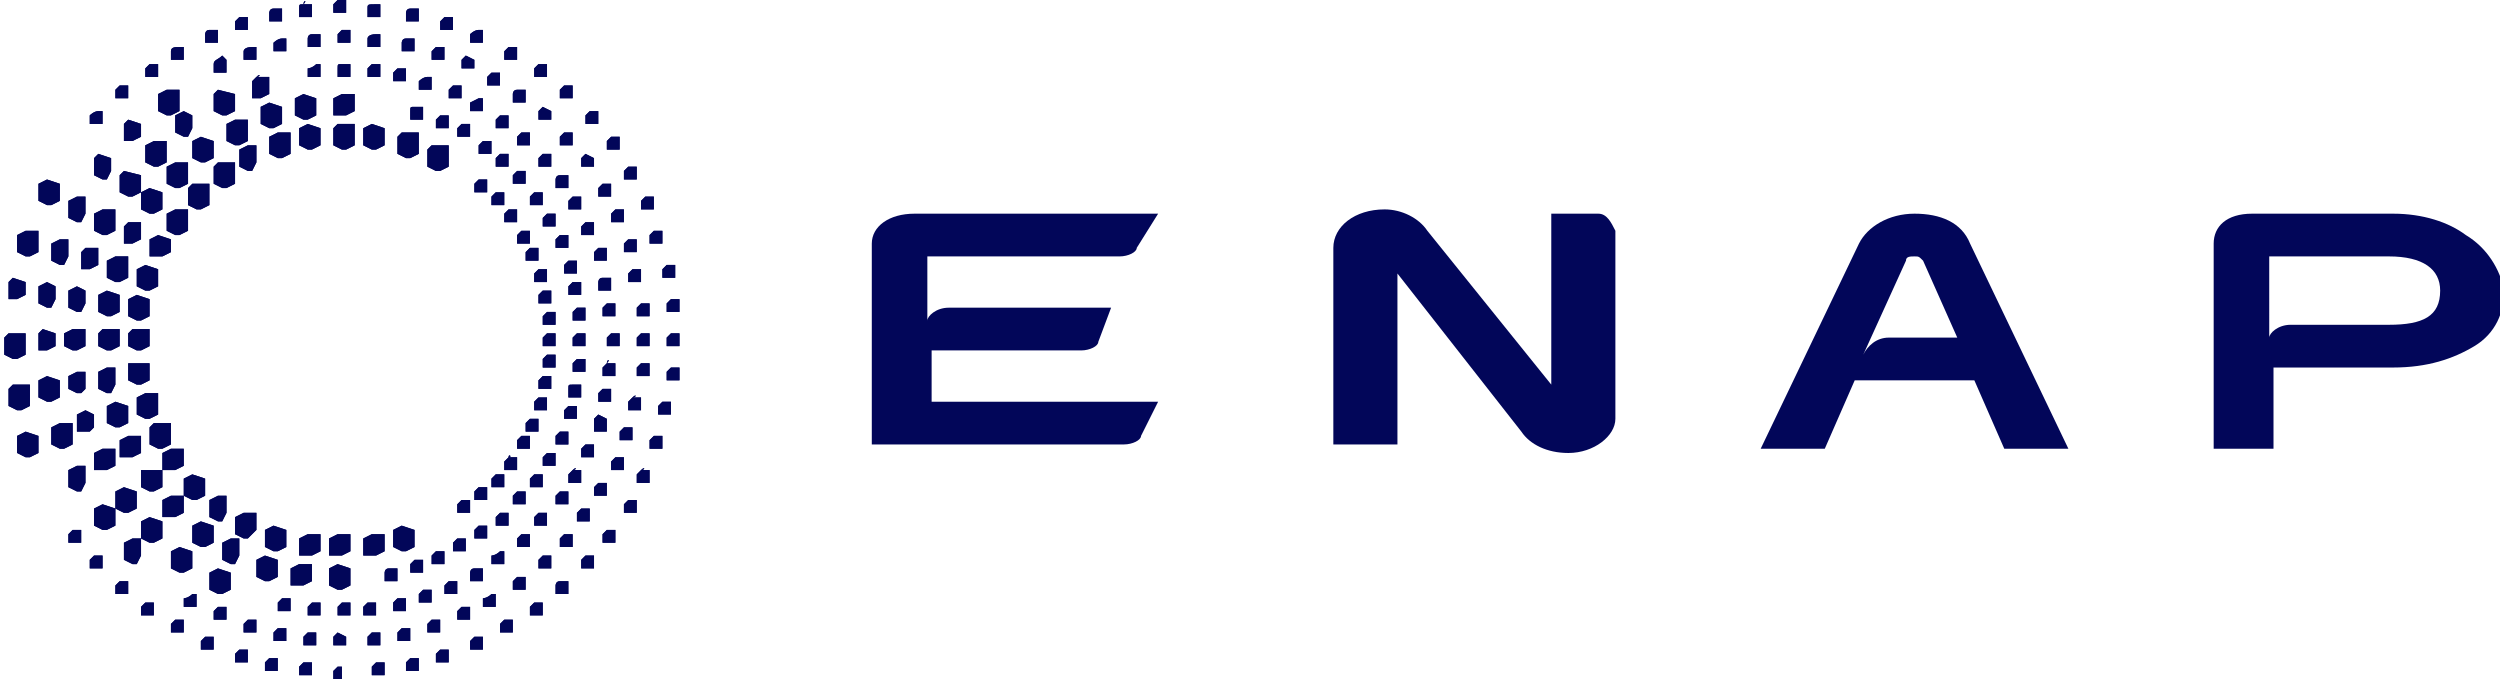 <svg xmlns="http://www.w3.org/2000/svg" xmlns:xlink="http://www.w3.org/1999/xlink" id="Capa_2_00000095298374030323932660000017327210264163279530_" x="0px" y="0px" viewBox="0 0 58.5 15.9" style="enable-background:new 0 0 58.5 15.9;" xml:space="preserve"><style type="text/css">	.st0{clip-path:url(#SVGID_00000161627435154790694670000005350618983286757304_);}	.st1{fill:url(#SVGID_00000142890865968153265760000000077518075948871866_);}	.st2{clip-path:url(#SVGID_00000142880678190870622840000005065033499974576023_);}	.st3{fill:#4C565C;}	.st4{clip-path:url(#SVGID_00000157283833223157589370000014338639090735465138_);}	.st5{fill:#020659;}</style><g>	<g>		<defs>			<path id="SVGID_00000089542783616325599830000005472375514885658550_" d="M7.9,15.6L7.9,15.6c-0.1,0.1-0.1,0.1-0.1,0.1v0.1    c0,0,0,0,0,0.1l0.1,0c0,0,0,0,0,0h0c0,0,0,0,0,0l0.1,0c0,0,0,0,0-0.1v-0.1c0,0,0,0,0-0.1L7.9,15.6C8,15.6,8,15.6,7.9,15.6    C8,15.6,8,15.6,7.9,15.6 M7.1,15.5L7.1,15.5C7,15.6,7,15.6,7,15.6v0.1c0,0,0,0,0,0.1l0.1,0c0,0,0,0,0.1,0l0.1,0c0,0,0,0,0-0.1    v-0.1c0,0,0,0,0-0.1L7.1,15.5C7.2,15.5,7.2,15.5,7.1,15.5C7.2,15.5,7.1,15.5,7.1,15.5 M8.8,15.5L8.8,15.5    c-0.1,0.1-0.1,0.1-0.1,0.1v0.1c0,0,0,0,0,0.1l0.1,0c0,0,0,0,0.1,0l0.1,0c0,0,0,0,0-0.1v-0.1c0,0,0,0,0-0.1L8.8,15.5    C8.8,15.5,8.8,15.5,8.8,15.5C8.8,15.5,8.8,15.5,8.8,15.5 M6.3,15.4L6.3,15.4c-0.1,0.1-0.1,0.1-0.1,0.1v0.1c0,0,0,0,0,0.1l0.1,0    c0,0,0,0,0.1,0l0.1,0c0,0,0,0,0-0.1v-0.1c0,0,0,0,0-0.1L6.3,15.4C6.4,15.4,6.4,15.4,6.3,15.4C6.4,15.4,6.3,15.4,6.3,15.4     M9.6,15.4L9.6,15.4c-0.1,0.1-0.1,0.1-0.1,0.1v0.1c0,0,0,0,0,0.1l0.1,0c0,0,0,0,0.1,0l0.1,0c0,0,0,0,0-0.1v-0.1c0,0,0,0,0-0.1    L9.6,15.4C9.6,15.4,9.6,15.4,9.6,15.4C9.6,15.4,9.6,15.4,9.6,15.4 M5.6,15.2L5.6,15.2c-0.1,0.1-0.1,0.1-0.1,0.1v0.1    c0,0,0,0,0,0.1l0.1,0c0,0,0,0,0.1,0l0.1,0c0,0,0,0,0-0.1v-0.1c0,0,0,0,0-0.1L5.6,15.2C5.6,15.2,5.6,15.2,5.6,15.2    C5.6,15.2,5.6,15.2,5.6,15.2 M10.3,15.2L10.3,15.2c-0.1,0.1-0.1,0.1-0.1,0.1v0.1c0,0,0,0,0,0.1l0.1,0c0,0,0,0,0.1,0l0.1,0    c0,0,0,0,0-0.1v-0.1c0,0,0,0,0-0.1L10.3,15.2C10.4,15.2,10.4,15.2,10.3,15.2C10.4,15.2,10.3,15.2,10.3,15.2 M4.8,14.9L4.8,14.9    C4.7,15,4.7,15,4.7,15v0.1c0,0,0,0,0,0.1l0.1,0c0,0,0,0,0.1,0l0.1,0c0,0,0,0,0-0.1V15c0,0,0,0,0-0.1L4.8,14.9    C4.9,14.9,4.9,14.9,4.8,14.9C4.8,14.9,4.8,14.9,4.8,14.9 M11.1,14.9L11.1,14.9C11,15,11,15,11,15v0.1c0,0,0,0,0,0.1l0.1,0    c0,0,0,0,0.1,0l0.1,0c0,0,0,0,0-0.1V15c0,0,0,0,0-0.1L11.1,14.9C11.1,14.9,11.1,14.9,11.1,14.9C11.1,14.9,11.1,14.9,11.1,14.9     M7.9,14.8L7.9,14.8c-0.1,0.1-0.1,0.1-0.1,0.1v0.1c0,0,0,0,0,0.1l0.1,0c0,0,0,0,0.1,0l0.1,0c0,0,0,0,0-0.1V15c0,0,0,0,0-0.1    L7.9,14.8C8,14.8,8,14.8,7.9,14.8C8,14.8,8,14.8,7.9,14.8 M7.2,14.8L7.2,14.8c-0.1,0.1-0.1,0.1-0.1,0.1V15c0,0,0,0,0,0.1l0.1,0    c0,0,0,0,0.1,0l0.1,0c0,0,0,0,0-0.1v-0.1c0,0,0,0,0-0.1L7.2,14.8C7.3,14.8,7.3,14.8,7.2,14.8C7.2,14.8,7.2,14.8,7.2,14.8     M8.7,14.8L8.7,14.8c-0.1,0.1-0.1,0.1-0.1,0.1V15c0,0,0,0,0,0.1l0.1,0c0,0,0,0,0.1,0l0.1,0c0,0,0,0,0-0.1v-0.1c0,0,0,0,0-0.1    L8.7,14.8C8.7,14.8,8.7,14.8,8.7,14.8C8.7,14.8,8.7,14.8,8.7,14.8 M6.5,14.7L6.5,14.7c-0.1,0.1-0.1,0.1-0.1,0.1v0.1    c0,0,0,0,0,0.1l0.1,0c0,0,0,0,0.1,0l0.1,0c0,0,0,0,0-0.1v-0.1c0,0,0,0,0-0.1L6.5,14.7C6.6,14.7,6.5,14.7,6.5,14.7    C6.5,14.7,6.5,14.7,6.5,14.7 M9.4,14.7L9.4,14.7c-0.1,0.1-0.1,0.1-0.1,0.1v0.1c0,0,0,0,0,0.1l0.1,0c0,0,0,0,0.1,0l0.1,0    c0,0,0,0,0-0.1v-0.1c0,0,0,0,0-0.1L9.4,14.7C9.5,14.7,9.5,14.7,9.4,14.7C9.4,14.7,9.4,14.7,9.4,14.7 M4.1,14.5L4.1,14.5    C4,14.6,4,14.6,4,14.6v0.1c0,0,0,0,0,0.1l0.1,0c0,0,0,0,0.1,0l0.1,0c0,0,0,0,0-0.1v-0.1c0,0,0,0,0-0.1L4.1,14.5    C4.1,14.5,4.1,14.5,4.1,14.5C4.1,14.5,4.1,14.5,4.1,14.5 M11.8,14.5L11.8,14.5c-0.1,0.1-0.1,0.1-0.1,0.1v0.1c0,0,0,0,0,0.1l0.1,0    c0,0,0,0,0.1,0l0.1,0c0,0,0,0,0-0.1v-0.1c0,0,0,0,0-0.1L11.8,14.5C11.9,14.5,11.9,14.5,11.8,14.5C11.8,14.5,11.8,14.5,11.8,14.5     M5.8,14.5L5.8,14.5c-0.1,0.1-0.1,0.1-0.1,0.1v0.1c0,0,0,0,0,0.1l0.1,0c0,0,0,0,0.1,0l0.1,0c0,0,0,0,0-0.1v-0.1c0,0,0,0,0-0.1    L5.8,14.5C5.8,14.5,5.8,14.5,5.8,14.5C5.8,14.5,5.8,14.5,5.8,14.5 M10.1,14.5L10.1,14.5C10,14.6,10,14.6,10,14.6v0.1    c0,0,0,0,0,0.1l0.1,0c0,0,0,0,0.1,0l0.1,0c0,0,0,0,0-0.1v-0.1c0,0,0,0,0-0.1L10.1,14.5C10.2,14.5,10.2,14.5,10.1,14.5    C10.1,14.5,10.1,14.5,10.1,14.5 M10.8,14.2L10.8,14.2c-0.1,0.1-0.1,0.1-0.1,0.1v0.1c0,0,0,0,0,0.1l0.1,0c0,0,0,0,0.1,0l0.1,0    c0,0,0,0,0-0.1v-0.1c0,0,0,0,0-0.1L10.8,14.2C10.9,14.2,10.8,14.2,10.8,14.2C10.8,14.2,10.8,14.2,10.8,14.2 M5.1,14.2L5.1,14.2    C5,14.3,5,14.3,5,14.3v0.1c0,0,0,0,0,0.1l0.1,0c0,0,0,0,0.1,0l0.1,0c0,0,0,0,0-0.1v-0.1c0,0,0,0,0-0.1L5.1,14.2    C5.2,14.2,5.2,14.2,5.1,14.2C5.1,14.2,5.1,14.2,5.1,14.2 M8,14.1L8,14.1c-0.1,0.1-0.1,0.1-0.1,0.1v0.1c0,0,0,0,0,0.1l0.1,0    c0,0,0,0,0.1,0l0.1,0c0,0,0,0,0-0.1v-0.1c0,0,0,0,0-0.1L8,14.1C8,14.1,8,14.1,8,14.1C8,14.1,8,14.1,8,14.1 M3.4,14.1L3.4,14.1    c-0.1,0.1-0.1,0.1-0.1,0.1v0.1c0,0,0,0,0,0.1l0.1,0c0,0,0,0,0.1,0l0.1,0c0,0,0,0,0-0.1v-0.1c0,0,0,0,0-0.1L3.4,14.1    C3.5,14.1,3.5,14.1,3.4,14.1C3.4,14.1,3.4,14.1,3.4,14.1 M12.5,14.1L12.5,14.1c-0.1,0.1-0.1,0.1-0.1,0.1v0.1c0,0,0,0,0,0.1l0.1,0    c0,0,0,0,0.1,0l0.1,0c0,0,0,0,0-0.1v-0.1c0,0,0,0,0-0.1L12.5,14.1C12.6,14.1,12.5,14.1,12.5,14.1C12.5,14.1,12.5,14.1,12.5,14.1     M7.3,14.1L7.3,14.1c-0.1,0.1-0.1,0.1-0.1,0.1v0.1c0,0,0,0,0,0.1l0.1,0c0,0,0,0,0.1,0l0.1,0c0,0,0,0,0-0.1v-0.1c0,0,0,0,0-0.1    L7.3,14.1C7.4,14.1,7.3,14.1,7.3,14.1C7.3,14.1,7.3,14.1,7.3,14.1 M8.6,14.1L8.6,14.1c-0.1,0.1-0.1,0.1-0.1,0.1v0.1    c0,0,0,0,0,0.1l0.1,0c0,0,0,0,0.1,0l0.1,0c0,0,0,0,0-0.1v-0.1c0,0,0,0,0-0.1L8.6,14.1C8.7,14.1,8.7,14.1,8.6,14.1    C8.6,14.1,8.6,14.1,8.6,14.1 M6.6,14L6.6,14c-0.1,0.1-0.1,0.1-0.1,0.1v0.1c0,0,0,0,0,0.1l0.1,0c0,0,0,0,0.1,0l0.1,0    c0,0,0,0,0-0.1v-0.1c0,0,0,0,0-0.1L6.6,14C6.7,14,6.7,14,6.6,14C6.7,14,6.7,14,6.6,14 M9.3,14L9.3,14c-0.1,0.1-0.1,0.1-0.1,0.1    v0.1c0,0,0,0,0,0.1l0.1,0c0,0,0,0,0.1,0l0.1,0c0,0,0,0,0-0.1v-0.1c0,0,0,0,0-0.1L9.3,14C9.3,14,9.3,14,9.3,14    C9.3,14,9.3,14,9.3,14 M4.5,13.9L4.5,13.9C4.4,14,4.3,14,4.3,14v0.1c0,0,0,0,0,0.1l0.1,0c0,0,0,0,0.1,0l0.1,0c0,0,0,0,0-0.1V14    c0,0,0,0,0-0.1L4.5,13.9C4.5,13.9,4.5,13.9,4.5,13.9C4.5,13.9,4.5,13.9,4.5,13.9 M11.5,13.9L11.5,13.9C11.4,14,11.3,14,11.3,14    v0.1c0,0,0,0,0,0.1l0.1,0c0,0,0,0,0.1,0l0.1,0c0,0,0,0,0-0.1V14c0,0,0,0,0-0.1L11.5,13.9C11.5,13.9,11.5,13.9,11.5,13.9    C11.5,13.9,11.5,13.9,11.5,13.9 M9.9,13.8L9.9,13.8c-0.1,0.1-0.1,0.1-0.1,0.1V14c0,0,0,0,0,0.1l0.1,0c0,0,0,0,0.1,0l0.1,0    c0,0,0,0,0-0.1v-0.1c0,0,0,0,0-0.1L9.9,13.8C10,13.8,9.9,13.8,9.9,13.8C9.9,13.8,9.9,13.8,9.9,13.8 M2.8,13.6L2.8,13.6    c-0.1,0.1-0.1,0.1-0.1,0.1v0.1c0,0,0,0,0,0.1l0.1,0c0,0,0,0,0.1,0l0.1,0c0,0,0,0,0-0.1v-0.1c0,0,0,0,0-0.1L2.8,13.6    C2.8,13.6,2.8,13.6,2.8,13.6C2.8,13.6,2.8,13.6,2.8,13.6 M10.5,13.6L10.5,13.6c-0.1,0.1-0.1,0.1-0.1,0.1v0.1c0,0,0,0,0,0.1l0.1,0    c0,0,0,0,0.1,0l0.1,0c0,0,0,0,0-0.1v-0.1c0,0,0,0,0-0.1L10.5,13.6C10.6,13.6,10.6,13.6,10.5,13.6C10.5,13.6,10.5,13.6,10.5,13.6     M13.1,13.6L13.1,13.6C13,13.6,13,13.7,13,13.7v0.1c0,0,0,0,0,0.1l0.1,0c0,0,0,0,0.1,0l0.1,0c0,0,0,0,0-0.1v-0.1c0,0,0,0,0-0.1    L13.1,13.6C13.2,13.6,13.2,13.6,13.1,13.6C13.2,13.6,13.1,13.6,13.1,13.6 M12.1,13.5L12.1,13.5C12,13.6,12,13.6,12,13.6v0.1    c0,0,0,0,0,0.1l0.1,0c0,0,0,0,0.1,0l0.1,0c0,0,0,0,0-0.1v-0.1c0,0,0,0,0-0.1L12.1,13.5C12.1,13.5,12.1,13.5,12.1,13.5    C12.1,13.5,12.1,13.5,12.1,13.5 M9.1,13.3L9.1,13.3C9,13.3,9,13.4,9,13.4v0.1c0,0,0,0,0,0.1l0.1,0c0,0,0,0,0.1,0l0.1,0    c0,0,0,0,0-0.1v-0.1c0,0,0,0,0-0.1L9.1,13.3C9.2,13.3,9.2,13.3,9.1,13.3C9.1,13.3,9.1,13.3,9.1,13.3 M11.1,13.3L11.1,13.3    C11,13.3,11,13.4,11,13.4v0.1c0,0,0,0,0,0.1l0.1,0c0,0,0,0,0.1,0l0.1,0c0,0,0,0,0-0.1v-0.1c0,0,0,0,0-0.1L11.1,13.3    C11.2,13.3,11.1,13.3,11.1,13.3C11.1,13.3,11.1,13.3,11.1,13.3 M5.1,13.3l-0.2,0.1c0,0,0,0,0,0.1v0.2c0,0,0,0,0,0.1l0.2,0.1    c0,0,0,0,0.1,0l0.2-0.1c0,0,0,0,0-0.1v-0.2c0,0,0,0,0-0.1L5.1,13.3C5.1,13.3,5.1,13.3,5.1,13.3C5.1,13.3,5.1,13.3,5.1,13.3     M7.9,13.2l-0.2,0.1c0,0,0,0,0,0.1v0.2c0,0,0,0,0,0.1l0.2,0.1c0,0,0,0,0.1,0l0.2-0.1c0,0,0,0,0-0.1v-0.2c0,0,0,0,0-0.1L7.9,13.2    C7.9,13.2,7.9,13.2,7.9,13.2C7.9,13.2,7.9,13.2,7.9,13.2 M7,13.2l-0.2,0.1c0,0,0,0,0,0.1v0.2c0,0,0,0,0,0.1L7,13.7c0,0,0,0,0.1,0    l0.2-0.1c0,0,0,0,0-0.1v-0.2c0,0,0,0,0-0.1L7,13.2C7.1,13.2,7.1,13.2,7,13.2C7.1,13.2,7,13.2,7,13.2 M9.7,13.1L9.7,13.1    c-0.1,0.1-0.1,0.1-0.1,0.1v0.1c0,0,0,0,0,0.1l0.1,0c0,0,0,0,0.1,0l0.1,0c0,0,0,0,0-0.1v-0.1c0,0,0,0,0-0.1L9.7,13.1    C9.7,13.1,9.7,13.1,9.7,13.1C9.7,13.1,9.7,13.1,9.7,13.1 M12.7,13L12.7,13c-0.1,0.1-0.1,0.1-0.1,0.1v0.1c0,0,0,0,0,0.1l0.1,0    c0,0,0,0,0.1,0l0.1,0c0,0,0,0,0-0.1v-0.1c0,0,0,0,0-0.1L12.7,13C12.7,13,12.7,13,12.7,13C12.7,13,12.7,13,12.7,13 M2.2,13L2.2,13    c-0.1,0.1-0.1,0.1-0.1,0.1v0.1c0,0,0,0,0,0.1l0.1,0c0,0,0,0,0.1,0l0.1,0c0,0,0,0,0-0.1v-0.1c0,0,0,0,0-0.1L2.2,13    C2.3,13,2.3,13,2.2,13C2.2,13,2.2,13,2.2,13 M13.7,13L13.7,13c-0.1,0.1-0.1,0.1-0.1,0.1v0.1c0,0,0,0,0,0.1l0.1,0c0,0,0,0,0.1,0    l0.1,0c0,0,0,0,0-0.1v-0.1c0,0,0,0,0-0.1L13.7,13C13.8,13,13.8,13,13.7,13C13.7,13,13.7,13,13.7,13 M6.2,13L6,13.1c0,0,0,0,0,0.1    v0.2c0,0,0,0,0,0.1l0.2,0.1c0,0,0,0,0.1,0l0.2-0.1c0,0,0,0,0-0.1v-0.2c0,0,0,0,0-0.1L6.2,13C6.3,13,6.2,13,6.2,13    C6.2,13,6.2,13,6.2,13 M10.2,12.9L10.2,12.9C10.1,13,10.1,13,10.1,13v0.1c0,0,0,0,0,0.1l0.1,0c0,0,0,0,0.1,0l0.1,0c0,0,0,0,0-0.1    V13c0,0,0,0,0-0.1L10.2,12.9C10.3,12.9,10.3,12.9,10.2,12.9C10.2,12.9,10.2,12.9,10.2,12.9 M11.7,12.9L11.7,12.9    C11.6,13,11.5,13,11.5,13v0.1c0,0,0,0,0,0.1l0.1,0c0,0,0,0,0.1,0l0.1,0c0,0,0,0,0-0.1V13c0,0,0,0,0-0.1L11.7,12.9    C11.7,12.9,11.7,12.9,11.7,12.9C11.7,12.9,11.7,12.9,11.7,12.9 M4.2,12.8l-0.2,0.1c0,0,0,0,0,0.1v0.2c0,0,0,0,0,0.1l0.2,0.1    c0,0,0,0,0.1,0l0.2-0.1c0,0,0,0,0-0.1v-0.2c0,0,0,0,0-0.1L4.2,12.8C4.3,12.7,4.3,12.7,4.2,12.8C4.3,12.7,4.3,12.7,4.2,12.8     M10.7,12.6L10.7,12.6c-0.1,0.1-0.1,0.1-0.1,0.1v0.1c0,0,0,0,0,0.1l0.1,0c0,0,0,0,0.1,0l0.1,0c0,0,0,0,0-0.1v-0.1c0,0,0,0,0-0.1    L10.7,12.6C10.8,12.6,10.8,12.6,10.7,12.6C10.8,12.6,10.8,12.6,10.7,12.6 M3.1,12.6l-0.2,0.1c0,0,0,0,0,0.1V13c0,0,0,0,0,0.1    l0.2,0.1c0,0,0,0,0.1,0L3.3,13c0,0,0,0,0-0.1v-0.2c0,0,0,0,0-0.1L3.1,12.6C3.1,12.6,3.1,12.6,3.1,12.6    C3.1,12.6,3.1,12.6,3.1,12.6 M5.4,12.6l-0.2,0.1c0,0,0,0,0,0.1V13c0,0,0,0,0,0.1l0.2,0.1c0,0,0,0,0.1,0L5.6,13c0,0,0,0,0-0.1    v-0.2c0,0,0,0,0-0.1L5.4,12.6C5.5,12.6,5.4,12.6,5.4,12.6C5.4,12.6,5.4,12.6,5.4,12.6 M7.9,12.5l-0.2,0.1c0,0,0,0,0,0.1v0.2    c0,0,0,0,0,0.1L7.9,13c0,0,0,0,0.1,0l0.2-0.1c0,0,0,0,0-0.1v-0.2c0,0,0,0,0-0.1L7.9,12.5C8,12.5,7.9,12.5,7.9,12.5    C7.9,12.5,7.9,12.5,7.9,12.5 M13.2,12.5L13.2,12.5c-0.1,0.1-0.1,0.1-0.1,0.1v0.1c0,0,0,0,0,0.1l0.1,0c0,0,0,0,0.1,0l0.1,0    c0,0,0,0,0-0.1v-0.1c0,0,0,0,0-0.1L13.2,12.5C13.2,12.5,13.2,12.5,13.2,12.5C13.2,12.5,13.2,12.5,13.2,12.5 M12.2,12.5L12.2,12.5    c-0.1,0.1-0.1,0.1-0.1,0.1v0.1c0,0,0,0,0,0.1l0.1,0c0,0,0,0,0.1,0l0.1,0c0,0,0,0,0-0.1v-0.1c0,0,0,0,0-0.1L12.2,12.5    C12.2,12.5,12.2,12.5,12.2,12.5C12.2,12.5,12.2,12.5,12.2,12.5 M7.2,12.5L7,12.6c0,0,0,0,0,0.1v0.2c0,0,0,0,0,0.1L7.2,13    c0,0,0,0,0.1,0l0.2-0.1c0,0,0,0,0-0.1v-0.2c0,0,0,0,0-0.1L7.2,12.5C7.2,12.5,7.2,12.5,7.2,12.5C7.2,12.5,7.2,12.5,7.2,12.5     M8.7,12.5l-0.2,0.1c0,0,0,0,0,0.1v0.2c0,0,0,0,0,0.1L8.7,13c0,0,0,0,0.1,0l0.2-0.1c0,0,0,0,0-0.1v-0.2c0,0,0,0,0-0.1L8.7,12.5    C8.7,12.5,8.7,12.5,8.7,12.5C8.7,12.5,8.7,12.5,8.7,12.5 M1.7,12.4L1.7,12.4c-0.1,0.1-0.1,0.1-0.1,0.1v0.1c0,0,0,0,0,0.1l0.1,0    c0,0,0,0,0.1,0l0.1,0c0,0,0,0,0-0.1v-0.1c0,0,0,0,0-0.1L1.7,12.4C1.8,12.4,1.8,12.4,1.7,12.4C1.7,12.4,1.7,12.4,1.7,12.4     M14.2,12.4L14.2,12.4c-0.1,0.1-0.1,0.1-0.1,0.1v0.1c0,0,0,0,0,0.1l0.1,0c0,0,0,0,0.1,0l0.1,0c0,0,0,0,0-0.1v-0.1c0,0,0,0,0-0.1    L14.2,12.4C14.3,12.4,14.3,12.4,14.2,12.4C14.2,12.4,14.2,12.4,14.2,12.4 M11.2,12.3L11.2,12.3c-0.1,0.1-0.1,0.1-0.1,0.1v0.1    c0,0,0,0,0,0.1l0.1,0c0,0,0,0,0.1,0l0.1,0c0,0,0,0,0-0.1v-0.1c0,0,0,0,0-0.1L11.2,12.3C11.3,12.3,11.3,12.3,11.2,12.3    C11.3,12.3,11.2,12.3,11.2,12.3 M6.4,12.3l-0.2,0.1c0,0,0,0,0,0.1v0.2c0,0,0,0,0,0.1l0.2,0.1c0,0,0,0,0.1,0l0.2-0.1    c0,0,0,0,0-0.1v-0.2c0,0,0,0,0-0.1L6.4,12.3C6.5,12.3,6.5,12.3,6.4,12.3C6.4,12.3,6.4,12.3,6.4,12.3 M9.4,12.3l-0.2,0.1    c0,0,0,0,0,0.1v0.2c0,0,0,0,0,0.1l0.2,0.1c0,0,0,0,0.1,0l0.2-0.1c0,0,0,0,0-0.1v-0.2c0,0,0,0,0-0.1L9.4,12.3    C9.4,12.3,9.4,12.3,9.4,12.3C9.4,12.3,9.4,12.3,9.4,12.3 M4.7,12.2l-0.2,0.1c0,0,0,0,0,0.1v0.2c0,0,0,0,0,0.1l0.2,0.1    c0,0,0,0,0.1,0l0.2-0.1c0,0,0,0,0-0.1v-0.2c0,0,0,0,0-0.1L4.7,12.2C4.7,12.2,4.7,12.2,4.7,12.2C4.7,12.2,4.7,12.2,4.7,12.2     M3.5,12.1l-0.2,0.1c0,0,0,0,0,0.1v0.2c0,0,0,0,0,0.1l0.2,0.1c0,0,0,0,0.1,0l0.2-0.1c0,0,0,0,0-0.1v-0.2c0,0,0,0,0-0.1L3.5,12.1    C3.6,12.1,3.5,12.1,3.5,12.1C3.5,12.1,3.5,12.1,3.5,12.1 M12.6,12L12.6,12c-0.1,0.1-0.1,0.1-0.1,0.1v0.1c0,0,0,0,0,0.1l0.1,0    c0,0,0,0,0.1,0l0.1,0c0,0,0,0,0-0.1v-0.1c0,0,0,0,0-0.1L12.6,12C12.7,12,12.7,12,12.6,12C12.7,12,12.6,12,12.6,12 M5.7,12    l-0.2,0.1c0,0,0,0,0,0.1v0.2c0,0,0,0,0,0.1l0.2,0.1c0,0,0,0,0.1,0L6,12.4c0,0,0,0,0-0.1v-0.2c0,0,0,0,0-0.1L5.7,12    C5.8,12,5.8,12,5.7,12C5.7,12,5.7,12,5.7,12 M11.7,12L11.7,12c-0.1,0.1-0.1,0.1-0.1,0.1v0.1c0,0,0,0,0,0.1l0.1,0c0,0,0,0,0.1,0    l0.1,0c0,0,0,0,0-0.1v-0.1c0,0,0,0,0-0.1L11.7,12C11.7,12,11.7,11.9,11.7,12C11.7,11.9,11.7,12,11.7,12 M13.6,11.9L13.6,11.9    C13.5,12,13.5,12,13.5,12v0.1c0,0,0,0,0,0.1l0.1,0c0,0,0,0,0.1,0l0.1,0c0,0,0,0,0-0.1V12c0,0,0,0,0-0.1L13.6,11.9    C13.7,11.9,13.7,11.9,13.6,11.9C13.7,11.9,13.6,11.9,13.6,11.9 M2.4,11.8l-0.2,0.1c0,0,0,0,0,0.1v0.2c0,0,0,0,0,0.1l0.2,0.1    c0,0,0,0,0.1,0l0.2-0.1c0,0,0,0,0-0.1V12c0,0,0,0,0-0.1L2.4,11.8C2.4,11.8,2.4,11.8,2.4,11.8C2.4,11.8,2.4,11.8,2.4,11.8     M10.8,11.7L10.8,11.7c-0.1,0.1-0.1,0.1-0.1,0.1v0.1c0,0,0,0,0,0.1l0.1,0c0,0,0,0,0.1,0l0.1,0c0,0,0,0,0-0.1v-0.1c0,0,0,0,0-0.1    L10.8,11.7C10.9,11.7,10.9,11.7,10.8,11.7C10.8,11.7,10.8,11.7,10.8,11.7 M14.7,11.7L14.7,11.7c-0.1,0.1-0.1,0.1-0.1,0.1v0.1    c0,0,0,0,0,0.1l0.1,0c0,0,0,0,0.1,0l0.1,0c0,0,0,0,0-0.1v-0.1c0,0,0,0,0-0.1L14.7,11.7C14.7,11.7,14.7,11.7,14.7,11.7    C14.7,11.7,14.7,11.7,14.7,11.7 M4,11.6l-0.2,0.1c0,0,0,0,0,0.1V12c0,0,0,0,0,0.1L4,12.1c0,0,0,0,0.1,0L4.3,12c0,0,0,0,0-0.1    v-0.2c0,0,0,0,0-0.1L4,11.6C4.1,11.6,4.1,11.6,4,11.6C4,11.6,4,11.6,4,11.6 M5.1,11.6l-0.2,0.1c0,0,0,0,0,0.1V12c0,0,0,0,0,0.1    l0.2,0.1c0,0,0,0,0.1,0L5.3,12c0,0,0,0,0-0.1v-0.2c0,0,0,0,0-0.1L5.1,11.6C5.1,11.6,5.1,11.6,5.1,11.6    C5.1,11.6,5.1,11.6,5.1,11.6 M12.1,11.5L12.1,11.5C12,11.6,12,11.6,12,11.6v0.1c0,0,0,0,0,0.1l0.1,0c0,0,0,0,0.1,0l0.1,0    c0,0,0,0,0-0.1v-0.1c0,0,0,0,0-0.1L12.1,11.5C12.2,11.5,12.2,11.5,12.1,11.5C12.1,11.5,12.1,11.5,12.1,11.5 M13.1,11.5L13.1,11.5    c-0.1,0.1-0.1,0.1-0.1,0.1v0.1c0,0,0,0,0,0.1l0.1,0c0,0,0,0,0.1,0l0.1,0c0,0,0,0,0-0.1v-0.1c0,0,0,0,0-0.1L13.1,11.5    C13.1,11.5,13.1,11.5,13.1,11.5C13.1,11.5,13.1,11.5,13.1,11.5 M11.2,11.4L11.2,11.4c-0.1,0.1-0.1,0.1-0.1,0.1v0.1c0,0,0,0,0,0.1    l0.1,0c0,0,0,0,0.1,0l0.1,0c0,0,0,0,0-0.1v-0.1c0,0,0,0,0-0.1L11.2,11.4C11.3,11.4,11.3,11.4,11.2,11.4    C11.2,11.4,11.2,11.4,11.2,11.4 M2.9,11.4l-0.2,0.1c0,0,0,0,0,0.1v0.2c0,0,0,0,0,0.1l0.2,0.1c0,0,0,0,0.1,0l0.2-0.1    c0,0,0,0,0-0.1v-0.2c0,0,0,0,0-0.1L2.9,11.4C2.9,11.4,2.9,11.4,2.9,11.4C2.9,11.4,2.9,11.4,2.9,11.4 M14,11.3L14,11.3    c-0.1,0.1-0.1,0.1-0.1,0.1v0.1c0,0,0,0,0,0.1l0.1,0c0,0,0,0,0.1,0l0.1,0c0,0,0,0,0-0.1v-0.1c0,0,0,0,0-0.1L14,11.3    C14.1,11.3,14.1,11.3,14,11.3C14.1,11.3,14,11.3,14,11.3 M4.5,11.1l-0.2,0.1c0,0,0,0,0,0.1v0.2c0,0,0,0,0,0.1l0.2,0.1    c0,0,0,0,0.1,0l0.2-0.1c0,0,0,0,0-0.1v-0.2c0,0,0,0,0-0.1L4.5,11.1C4.6,11.1,4.6,11.1,4.5,11.1C4.5,11.1,4.5,11.1,4.5,11.1     M12.5,11.1L12.5,11.1c-0.1,0.1-0.1,0.1-0.1,0.1v0.1c0,0,0,0,0,0.1l0.1,0c0,0,0,0,0.1,0l0.1,0c0,0,0,0,0-0.1v-0.1c0,0,0,0,0-0.1    L12.5,11.1C12.5,11.1,12.5,11.1,12.5,11.1C12.5,11.1,12.5,11.1,12.5,11.1 M11.6,11.1L11.6,11.1c-0.1,0.1-0.1,0.1-0.1,0.1v0.1    c0,0,0,0,0,0.1l0.1,0c0,0,0,0,0.1,0l0.1,0c0,0,0,0,0-0.1v-0.1c0,0,0,0,0-0.1L11.6,11.1C11.6,11,11.6,11,11.6,11.1    C11.6,11,11.6,11,11.6,11.1 M13.4,11L13.4,11c-0.1,0.1-0.1,0.1-0.1,0.1v0.1c0,0,0,0,0,0.1l0.1,0c0,0,0,0,0.1,0l0.1,0    c0,0,0,0,0-0.1v-0.1c0,0,0,0,0-0.1L13.4,11C13.5,11,13.5,10.9,13.4,11C13.4,10.9,13.4,11,13.4,11 M15,11L15,11    c-0.1,0.1-0.1,0.1-0.1,0.1v0.1c0,0,0,0,0,0.1l0.1,0c0,0,0,0,0.1,0l0.1,0c0,0,0,0,0-0.1v-0.1c0,0,0,0,0-0.1L15,11    C15.1,11,15.1,10.9,15,11C15.1,10.9,15,11,15,11 M3.5,11L3.3,11c0,0,0,0,0,0.1v0.2c0,0,0,0,0,0.1l0.2,0.1c0,0,0,0,0.1,0l0.2-0.1    c0,0,0,0,0-0.1v-0.2c0,0,0,0,0-0.1L3.5,11C3.5,10.9,3.5,10.9,3.5,11C3.5,10.9,3.5,10.9,3.5,11 M1.8,10.9L1.6,11c0,0,0,0,0,0.1    v0.2c0,0,0,0,0,0.1l0.2,0.1c0,0,0,0,0.1,0L2,11.3c0,0,0,0,0-0.1V11c0,0,0,0,0-0.1L1.8,10.9C1.8,10.9,1.8,10.9,1.8,10.9    C1.8,10.9,1.8,10.9,1.8,10.9 M14.4,10.7L14.4,10.7c-0.1,0.1-0.1,0.1-0.1,0.1v0.1c0,0,0,0,0,0.1l0.1,0c0,0,0,0,0.1,0l0.1,0    c0,0,0,0,0-0.1v-0.1c0,0,0,0,0-0.1L14.4,10.7C14.4,10.7,14.4,10.6,14.4,10.7C14.4,10.6,14.4,10.7,14.4,10.7 M11.9,10.7L11.9,10.7    c-0.1,0.1-0.1,0.1-0.1,0.1v0.1c0,0,0,0,0,0.1l0.1,0c0,0,0,0,0.1,0l0.1,0c0,0,0,0,0-0.1v-0.1c0,0,0,0,0-0.1L11.9,10.7    C12,10.7,11.9,10.6,11.9,10.7C11.9,10.6,11.9,10.7,11.9,10.7 M12.8,10.6L12.8,10.6c-0.1,0.1-0.1,0.1-0.1,0.1v0.1c0,0,0,0,0,0.1    l0.1,0c0,0,0,0,0.1,0l0.1,0c0,0,0,0,0-0.1v-0.1c0,0,0,0,0-0.1L12.8,10.6C12.9,10.6,12.8,10.6,12.8,10.6    C12.8,10.6,12.8,10.6,12.8,10.6 M4,10.5l-0.2,0.1c0,0,0,0,0,0.1v0.2c0,0,0,0,0,0.1L4,11c0,0,0,0,0.1,0l0.2-0.1c0,0,0,0,0-0.1    v-0.2c0,0,0,0,0-0.1L4,10.5C4.1,10.5,4.1,10.5,4,10.5C4.1,10.5,4,10.5,4,10.5 M2.4,10.5l-0.2,0.1c0,0,0,0,0,0.1v0.2    c0,0,0,0,0,0.1L2.4,11c0,0,0,0,0.1,0l0.2-0.1c0,0,0,0,0-0.1v-0.2c0,0,0,0,0-0.1L2.4,10.5C2.4,10.5,2.4,10.5,2.4,10.5    C2.4,10.5,2.4,10.5,2.4,10.5 M13.7,10.4L13.7,10.4c-0.1,0.1-0.1,0.1-0.1,0.1v0.1c0,0,0,0,0,0.1l0.1,0c0,0,0,0,0.1,0l0.1,0    c0,0,0,0,0-0.1v-0.1c0,0,0,0,0-0.1L13.7,10.4C13.8,10.4,13.8,10.4,13.7,10.4C13.7,10.4,13.7,10.4,13.7,10.4 M12.2,10.2L12.2,10.2    c-0.1,0.1-0.1,0.1-0.1,0.1v0.1c0,0,0,0,0,0.1l0.1,0c0,0,0,0,0.1,0l0.1,0c0,0,0,0,0-0.1v-0.1c0,0,0,0,0-0.1L12.2,10.2    C12.2,10.2,12.2,10.2,12.2,10.2C12.2,10.2,12.2,10.2,12.2,10.2 M3,10.2l-0.2,0.1c0,0,0,0,0,0.1v0.2c0,0,0,0,0,0.1L3,10.7    c0,0,0,0,0.1,0l0.2-0.1c0,0,0,0,0-0.1v-0.2c0,0,0,0,0-0.1L3,10.2C3.1,10.2,3.1,10.2,3,10.2C3,10.2,3,10.2,3,10.2 M15.3,10.2    L15.3,10.2c-0.1,0.1-0.1,0.1-0.1,0.1v0.1c0,0,0,0,0,0.1l0.1,0c0,0,0,0,0.1,0l0.1,0c0,0,0,0,0-0.1v-0.1c0,0,0,0,0-0.1L15.3,10.2    C15.4,10.2,15.4,10.2,15.3,10.2C15.3,10.2,15.3,10.2,15.3,10.2 M0.6,10.1l-0.2,0.1c0,0,0,0,0,0.1v0.2c0,0,0,0,0,0.1l0.2,0.1    c0,0,0,0,0.1,0l0.2-0.1c0,0,0,0,0-0.1v-0.2c0,0,0,0,0-0.1L0.6,10.1C0.7,10.1,0.7,10.1,0.6,10.1C0.6,10.1,0.6,10.1,0.6,10.1     M13.1,10.1L13.1,10.1c-0.1,0.1-0.1,0.1-0.1,0.1v0.1c0,0,0,0,0,0.1l0.1,0c0,0,0,0,0.1,0l0.1,0c0,0,0,0,0-0.1v-0.1c0,0,0,0,0-0.1    L13.1,10.1C13.1,10.1,13.1,10.1,13.1,10.1C13.1,10.1,13.1,10.1,13.1,10.1 M14.6,10L14.6,10c-0.1,0.1-0.1,0.1-0.1,0.1v0.1    c0,0,0,0,0,0.1l0.1,0c0,0,0,0,0.1,0l0.1,0c0,0,0,0,0-0.1v-0.1c0,0,0,0,0-0.1L14.6,10C14.7,10,14.7,10,14.6,10    C14.7,10,14.6,10,14.6,10 M3.6,9.9L3.5,10c0,0,0,0,0,0.1v0.2c0,0,0,0,0,0.1l0.2,0.1c0,0,0,0,0.1,0l0.2-0.1c0,0,0,0,0-0.1V10    c0,0,0,0,0-0.1L3.6,9.9C3.7,9.9,3.7,9.9,3.6,9.9C3.7,9.9,3.6,9.9,3.6,9.9 M1.4,9.9L1.2,10c0,0,0,0,0,0.1v0.2c0,0,0,0,0,0.1    l0.2,0.1c0,0,0,0,0.1,0l0.2-0.1c0,0,0,0,0-0.1V10c0,0,0,0,0-0.1L1.4,9.9C1.4,9.9,1.4,9.9,1.4,9.9C1.4,9.9,1.4,9.9,1.4,9.9     M12.4,9.8L12.4,9.8c-0.1,0.1-0.1,0.1-0.1,0.1V10c0,0,0,0,0,0.1l0.1,0c0,0,0,0,0.1,0l0.1,0c0,0,0,0,0-0.1V9.9c0,0,0,0,0-0.1    L12.4,9.8C12.5,9.8,12.4,9.8,12.4,9.8C12.4,9.8,12.4,9.8,12.4,9.8 M14,9.7L14,9.7c-0.1,0.1-0.1,0.1-0.1,0.1V10c0,0,0,0,0,0.1    l0.1,0c0,0,0,0,0.1,0l0.1,0c0,0,0,0,0-0.1V9.9c0,0,0,0,0-0.1L14,9.7C14,9.7,14,9.7,14,9.7C14,9.7,14,9.7,14,9.7 M2,9.6L1.8,9.7    c0,0,0,0,0,0.1V10c0,0,0,0,0,0.1L2,10.1c0,0,0,0,0.1,0L2.2,10c0,0,0,0,0-0.1V9.8c0,0,0,0,0-0.1L2,9.6C2.1,9.6,2.1,9.6,2,9.6    C2,9.6,2,9.6,2,9.6 M13.3,9.5L13.3,9.5c-0.1,0.1-0.1,0.1-0.1,0.1v0.1c0,0,0,0,0,0.1l0.1,0c0,0,0,0,0.1,0l0.1,0c0,0,0,0,0-0.1V9.6    c0,0,0,0,0-0.1L13.3,9.5C13.3,9.5,13.3,9.5,13.3,9.5C13.3,9.5,13.3,9.5,13.3,9.5 M2.7,9.4L2.5,9.5c0,0,0,0,0,0.1v0.2    c0,0,0,0,0,0.1l0.2,0.1c0,0,0,0,0.1,0l0.2-0.1c0,0,0,0,0-0.1V9.6c0,0,0,0,0-0.1L2.7,9.4C2.7,9.4,2.7,9.4,2.7,9.4    C2.7,9.4,2.7,9.4,2.7,9.4 M15.5,9.4L15.5,9.4c-0.1,0.1-0.1,0.1-0.1,0.1v0.1c0,0,0,0,0,0.1l0.1,0c0,0,0,0,0.1,0l0.1,0    c0,0,0,0,0-0.1V9.5c0,0,0,0,0-0.1L15.5,9.4C15.6,9.4,15.6,9.4,15.5,9.4C15.6,9.4,15.5,9.4,15.5,9.4 M12.6,9.3L12.6,9.3    c-0.1,0.1-0.1,0.1-0.1,0.1v0.1c0,0,0,0,0,0.1l0.1,0c0,0,0,0,0.1,0l0.1,0c0,0,0,0,0-0.1V9.4c0,0,0,0,0-0.1L12.6,9.3    C12.6,9.3,12.6,9.3,12.6,9.3C12.6,9.3,12.6,9.3,12.6,9.3 M14.8,9.3L14.8,9.3c-0.1,0.1-0.1,0.1-0.1,0.1v0.1c0,0,0,0,0,0.1l0.1,0    c0,0,0,0,0.1,0l0.1,0c0,0,0,0,0-0.1V9.4c0,0,0,0,0-0.1L14.8,9.3C14.9,9.3,14.9,9.2,14.8,9.3C14.9,9.2,14.8,9.3,14.8,9.3 M3.4,9.2    L3.2,9.3c0,0,0,0,0,0.1v0.2c0,0,0,0,0,0.1l0.2,0.1c0,0,0,0,0.1,0l0.2-0.1c0,0,0,0,0-0.1V9.3c0,0,0,0,0-0.1L3.4,9.2    C3.4,9.2,3.4,9.2,3.4,9.2C3.4,9.2,3.4,9.2,3.4,9.2 M14.1,9.1L14.1,9.1C14,9.2,14,9.2,14,9.2v0.1c0,0,0,0,0,0.1l0.1,0    c0,0,0,0,0.1,0l0.1,0c0,0,0,0,0-0.1V9.2c0,0,0,0,0-0.1L14.1,9.1C14.2,9.1,14.2,9.1,14.1,9.1C14.2,9.1,14.1,9.1,14.1,9.1 M0.3,9    L0.2,9.1c0,0,0,0,0,0.1v0.2c0,0,0,0,0,0.1l0.2,0.1c0,0,0,0,0.1,0l0.2-0.1c0,0,0,0,0-0.1V9.1c0,0,0,0,0-0.1L0.3,9    C0.4,9,0.4,9,0.3,9C0.4,9,0.3,9,0.3,9 M13.4,9L13.4,9C13.3,9,13.3,9,13.3,9.1v0.1c0,0,0,0,0,0.1l0.1,0c0,0,0,0,0.1,0l0.1,0    c0,0,0,0,0-0.1V9.1c0,0,0,0,0-0.1L13.4,9C13.5,8.9,13.5,8.9,13.4,9C13.4,8.9,13.4,8.9,13.4,9 M1.1,8.8L0.9,8.9c0,0,0,0,0,0.1v0.2    c0,0,0,0,0,0.1l0.2,0.1c0,0,0,0,0.1,0l0.2-0.1c0,0,0,0,0-0.1V9c0,0,0,0,0-0.1L1.1,8.8C1.2,8.8,1.2,8.8,1.1,8.8    C1.1,8.8,1.1,8.8,1.1,8.8 M12.7,8.8L12.7,8.8c-0.1,0.1-0.1,0.1-0.1,0.1V9c0,0,0,0,0,0.1l0.1,0c0,0,0,0,0.1,0l0.1,0c0,0,0,0,0-0.1    V8.9c0,0,0,0,0-0.1L12.7,8.8C12.8,8.8,12.8,8.8,12.7,8.8C12.7,8.8,12.7,8.8,12.7,8.8 M1.8,8.7L1.6,8.8c0,0,0,0,0,0.1V9    c0,0,0,0,0,0.1l0.2,0.1c0,0,0,0,0.1,0L2,9.1c0,0,0,0,0-0.1V8.8c0,0,0,0,0-0.1L1.8,8.7C1.8,8.7,1.8,8.7,1.8,8.7    C1.8,8.7,1.8,8.7,1.8,8.7 M15.7,8.6L15.7,8.6c-0.1,0.1-0.1,0.1-0.1,0.1v0.1c0,0,0,0,0,0.1l0.1,0c0,0,0,0,0.1,0l0.1,0    c0,0,0,0,0-0.1V8.7c0,0,0,0,0-0.1L15.7,8.6C15.7,8.6,15.7,8.6,15.7,8.6C15.7,8.6,15.7,8.6,15.7,8.6 M2.5,8.6L2.3,8.7    c0,0,0,0,0,0.1v0.2c0,0,0,0,0,0.1l0.2,0.1c0,0,0,0,0.1,0L2.7,9c0,0,0,0,0-0.1V8.7c0,0,0,0,0-0.1L2.5,8.6C2.6,8.6,2.5,8.6,2.5,8.6    C2.5,8.6,2.5,8.6,2.5,8.6 M15,8.5L15,8.5c-0.1,0.1-0.1,0.1-0.1,0.1v0.1c0,0,0,0,0,0.1l0.1,0c0,0,0,0,0.1,0l0.1,0c0,0,0,0,0-0.1    V8.6c0,0,0,0,0-0.1L15,8.5C15,8.5,15,8.5,15,8.5C15,8.5,15,8.5,15,8.5 M3.2,8.5L3,8.5c0,0,0,0,0,0.1v0.2c0,0,0,0,0,0.1l0.2,0.1    c0,0,0,0,0.1,0l0.2-0.1c0,0,0,0,0-0.1V8.6c0,0,0,0,0-0.1L3.2,8.5C3.2,8.4,3.2,8.4,3.2,8.5C3.2,8.4,3.2,8.4,3.2,8.5 M14.2,8.5    L14.2,8.5c-0.1,0.1-0.1,0.1-0.1,0.1v0.1c0,0,0,0,0,0.1l0.1,0c0,0,0,0,0.1,0l0.1,0c0,0,0,0,0-0.1V8.6c0,0,0,0,0-0.1L14.2,8.5    C14.3,8.4,14.3,8.4,14.2,8.5C14.3,8.4,14.2,8.4,14.2,8.5 M13.5,8.4L13.5,8.4c-0.1,0.1-0.1,0.1-0.1,0.1v0.1c0,0,0,0,0,0.1l0.1,0    c0,0,0,0,0.1,0l0.1,0c0,0,0,0,0-0.1V8.5c0,0,0,0,0-0.1L13.5,8.4C13.6,8.4,13.6,8.4,13.5,8.4C13.5,8.4,13.5,8.4,13.5,8.4     M12.8,8.3L12.8,8.3c-0.1,0.1-0.1,0.1-0.1,0.1v0.1c0,0,0,0,0,0.1l0.1,0c0,0,0,0,0.1,0l0.1,0c0,0,0,0,0-0.1V8.4c0,0,0,0,0-0.1    L12.8,8.3C12.9,8.3,12.8,8.3,12.8,8.3C12.8,8.3,12.8,8.3,12.8,8.3 M12.8,7.8L12.8,7.8c-0.1,0.1-0.1,0.1-0.1,0.1V8c0,0,0,0,0,0.1    l0.1,0c0,0,0,0,0.1,0l0.1,0c0,0,0,0,0-0.1V7.9c0,0,0,0,0-0.1L12.8,7.8C12.9,7.8,12.9,7.8,12.8,7.8C12.8,7.8,12.8,7.8,12.8,7.8     M13.5,7.8L13.5,7.8c-0.1,0.1-0.1,0.1-0.1,0.1V8c0,0,0,0,0,0.1l0.1,0c0,0,0,0,0.1,0l0.1,0c0,0,0,0,0-0.1V7.9c0,0,0,0,0-0.1    L13.5,7.8C13.6,7.8,13.6,7.8,13.5,7.8C13.6,7.8,13.6,7.8,13.5,7.8 M14.3,7.8L14.3,7.8c-0.1,0.1-0.1,0.1-0.1,0.1V8c0,0,0,0,0,0.1    l0.1,0c0,0,0,0,0.1,0l0.1,0c0,0,0,0,0-0.1V7.9c0,0,0,0,0-0.1L14.3,7.8C14.3,7.8,14.3,7.8,14.3,7.8C14.3,7.8,14.3,7.8,14.3,7.8     M15,7.8L15,7.8c-0.1,0.1-0.1,0.1-0.1,0.1V8c0,0,0,0,0,0.1l0.1,0c0,0,0,0,0.1,0l0.1,0c0,0,0,0,0-0.1V7.9c0,0,0,0,0-0.1L15,7.8    C15.1,7.8,15,7.8,15,7.8C15,7.8,15,7.8,15,7.8 M15.7,7.8L15.7,7.8c-0.1,0.1-0.1,0.1-0.1,0.1V8c0,0,0,0,0,0.1l0.1,0c0,0,0,0,0.1,0    l0.1,0c0,0,0,0,0-0.1V7.9c0,0,0,0,0-0.1L15.7,7.8C15.8,7.8,15.8,7.8,15.7,7.8C15.7,7.8,15.7,7.8,15.7,7.8 M0.2,7.8L0.1,7.9    c0,0,0,0,0,0.1v0.2c0,0,0,0,0,0.1l0.2,0.1c0,0,0,0,0.1,0l0.2-0.1c0,0,0,0,0-0.1V7.9c0,0,0,0,0-0.1L0.2,7.8    C0.3,7.8,0.3,7.8,0.2,7.8C0.3,7.8,0.3,7.8,0.2,7.8 M1,7.7L0.9,7.8c0,0,0,0,0,0.1v0.2c0,0,0,0,0,0.1L1,8.2c0,0,0,0,0.1,0l0.2-0.1    c0,0,0,0,0-0.1V7.9c0,0,0,0,0-0.1L1,7.7C1.1,7.7,1.1,7.7,1,7.7C1.1,7.7,1,7.7,1,7.7 M2.4,7.7L2.3,7.8c0,0,0,0,0,0.1V8    c0,0,0,0,0,0.1l0.2,0.1c0,0,0,0,0.1,0l0.2-0.1c0,0,0,0,0-0.1V7.8c0,0,0,0,0-0.1L2.4,7.7C2.5,7.7,2.5,7.7,2.4,7.7    C2.5,7.7,2.4,7.7,2.4,7.7 M3.1,7.7L3,7.8c0,0,0,0,0,0.1V8c0,0,0,0,0,0.1l0.2,0.1c0,0,0,0,0.1,0l0.2-0.1c0,0,0,0,0-0.1V7.8    c0,0,0,0,0-0.1L3.1,7.7C3.2,7.7,3.2,7.7,3.1,7.7C3.1,7.7,3.1,7.7,3.1,7.7 M1.7,7.7L1.5,7.8c0,0,0,0,0,0.1V8c0,0,0,0,0,0.1    l0.2,0.1c0,0,0,0,0.1,0l0.2-0.1c0,0,0,0,0-0.1V7.8c0,0,0,0,0-0.1L1.7,7.7C1.8,7.7,1.8,7.7,1.7,7.7C1.7,7.7,1.7,7.7,1.7,7.7     M12.8,7.3L12.8,7.3c-0.1,0.1-0.1,0.1-0.1,0.1v0.1c0,0,0,0,0,0.1l0.1,0c0,0,0,0,0.1,0l0.1,0c0,0,0,0,0-0.1V7.4c0,0,0,0,0-0.1    L12.8,7.3C12.9,7.3,12.8,7.3,12.8,7.3C12.8,7.3,12.8,7.3,12.8,7.3 M13.5,7.2L13.5,7.2c-0.1,0.1-0.1,0.1-0.1,0.1v0.1    c0,0,0,0,0,0.1l0.1,0c0,0,0,0,0.1,0l0.1,0c0,0,0,0,0-0.1V7.3c0,0,0,0,0-0.1L13.5,7.2C13.6,7.2,13.6,7.2,13.5,7.2    C13.5,7.2,13.5,7.2,13.5,7.2 M14.2,7.1L14.2,7.1c-0.1,0.1-0.1,0.1-0.1,0.1v0.1c0,0,0,0,0,0.1l0.1,0c0,0,0,0,0.1,0l0.1,0    c0,0,0,0,0-0.1V7.2c0,0,0,0,0-0.1L14.2,7.1C14.3,7.1,14.3,7.1,14.2,7.1C14.3,7.1,14.2,7.1,14.2,7.1 M15,7.1L15,7.1    c-0.1,0.1-0.1,0.1-0.1,0.1v0.1c0,0,0,0,0,0.1l0.1,0c0,0,0,0,0.1,0l0.1,0c0,0,0,0,0-0.1V7.2c0,0,0,0,0-0.1L15,7.1    C15,7,15,7,15,7.1C15,7,15,7,15,7.1 M15.7,7L15.7,7c-0.1,0.1-0.1,0.1-0.1,0.1v0.1c0,0,0,0,0,0.1l0.1,0c0,0,0,0,0.1,0l0.1,0    c0,0,0,0,0-0.1V7.1c0,0,0,0,0-0.1L15.7,7C15.7,7,15.7,7,15.7,7C15.7,7,15.7,7,15.7,7 M3.2,6.9L3,7c0,0,0,0,0,0.1v0.2    c0,0,0,0,0,0.1l0.2,0.1c0,0,0,0,0.1,0l0.2-0.1c0,0,0,0,0-0.1V7.1c0,0,0,0,0-0.1L3.2,6.9C3.2,6.9,3.2,6.9,3.2,6.9    C3.2,6.9,3.2,6.9,3.2,6.9 M2.5,6.8L2.3,6.9c0,0,0,0,0,0.1v0.2c0,0,0,0,0,0.1l0.2,0.1c0,0,0,0,0.1,0l0.2-0.1c0,0,0,0,0-0.1V7    c0,0,0,0,0-0.1L2.5,6.8C2.6,6.8,2.5,6.8,2.5,6.8C2.5,6.8,2.5,6.8,2.5,6.8 M12.7,6.8L12.7,6.8c-0.1,0.1-0.1,0.1-0.1,0.1V7    c0,0,0,0,0,0.1l0.1,0c0,0,0,0,0.1,0l0.1,0c0,0,0,0,0-0.1V6.9c0,0,0,0,0-0.1L12.7,6.8C12.8,6.8,12.8,6.8,12.7,6.8    C12.7,6.8,12.7,6.8,12.7,6.8 M1.8,6.7L1.6,6.8c0,0,0,0,0,0.1v0.2c0,0,0,0,0,0.1l0.2,0.1c0,0,0,0,0.1,0L2,7.1c0,0,0,0,0-0.1V6.9    c0,0,0,0,0-0.1L1.8,6.7C1.8,6.7,1.8,6.7,1.8,6.7C1.8,6.7,1.8,6.7,1.8,6.7 M1.1,6.6L0.9,6.7c0,0,0,0,0,0.1V7c0,0,0,0,0,0.1    l0.2,0.1c0,0,0,0,0.1,0L1.3,7c0,0,0,0,0-0.1V6.8c0,0,0,0,0-0.1L1.1,6.6C1.2,6.6,1.2,6.6,1.1,6.6C1.1,6.6,1.1,6.6,1.1,6.6     M13.4,6.6L13.4,6.6c-0.1,0.1-0.1,0.1-0.1,0.1v0.1c0,0,0,0,0,0.1l0.1,0c0,0,0,0,0.1,0l0.1,0c0,0,0,0,0-0.1V6.7c0,0,0,0,0-0.1    L13.4,6.6C13.5,6.6,13.5,6.6,13.4,6.6C13.5,6.6,13.4,6.6,13.4,6.6 M0.3,6.5L0.2,6.6c0,0,0,0,0,0.1v0.2c0,0,0,0,0,0.1L0.3,7    c0,0,0,0,0.1,0l0.2-0.1c0,0,0,0,0-0.1V6.7c0,0,0,0,0-0.1L0.3,6.5C0.4,6.5,0.4,6.5,0.3,6.5C0.4,6.5,0.3,6.5,0.3,6.5 M14.1,6.5    L14.1,6.5C14,6.5,14,6.6,14,6.6v0.1c0,0,0,0,0,0.1l0.1,0c0,0,0,0,0.1,0l0.1,0c0,0,0,0,0-0.1V6.6c0,0,0,0,0-0.1L14.1,6.5    C14.2,6.5,14.2,6.5,14.1,6.5C14.2,6.5,14.1,6.5,14.1,6.5 M14.8,6.3L14.8,6.3c-0.1,0.1-0.1,0.1-0.1,0.1v0.1c0,0,0,0,0,0.1l0.1,0    c0,0,0,0,0.1,0l0.1,0c0,0,0,0,0-0.1V6.4c0,0,0,0,0-0.1L14.8,6.3C14.9,6.3,14.9,6.3,14.8,6.3C14.9,6.3,14.9,6.3,14.8,6.3     M12.6,6.3L12.6,6.3c-0.1,0.1-0.1,0.1-0.1,0.1v0.1c0,0,0,0,0,0.1l0.1,0c0,0,0,0,0.1,0l0.1,0c0,0,0,0,0-0.1V6.4c0,0,0,0,0-0.1    L12.6,6.3C12.7,6.3,12.6,6.3,12.6,6.3C12.6,6.3,12.6,6.3,12.6,6.3 M3.4,6.2L3.2,6.3c0,0,0,0,0,0.1v0.2c0,0,0,0,0,0.1l0.2,0.1    c0,0,0,0,0.1,0l0.2-0.1c0,0,0,0,0-0.1V6.4c0,0,0,0,0-0.1L3.4,6.2C3.4,6.2,3.4,6.2,3.4,6.2C3.4,6.2,3.4,6.2,3.4,6.2 M15.6,6.2    L15.6,6.2c-0.1,0.1-0.1,0.1-0.1,0.1v0.1c0,0,0,0,0,0.1l0.1,0c0,0,0,0,0.1,0l0.1,0c0,0,0,0,0-0.1V6.3c0,0,0,0,0-0.1L15.6,6.2    C15.6,6.2,15.6,6.2,15.6,6.2C15.6,6.2,15.6,6.2,15.6,6.2 M13.3,6.1L13.3,6.1c-0.1,0.1-0.1,0.1-0.1,0.1v0.1c0,0,0,0,0,0.1l0.1,0    c0,0,0,0,0.1,0l0.1,0c0,0,0,0,0-0.1V6.2c0,0,0,0,0-0.1L13.3,6.1C13.3,6.1,13.3,6.1,13.3,6.1C13.3,6.1,13.3,6.1,13.3,6.1 M2.7,6    L2.5,6.1c0,0,0,0,0,0.1v0.2c0,0,0,0,0,0.1l0.2,0.1c0,0,0,0,0.1,0l0.2-0.1c0,0,0,0,0-0.1V6.1c0,0,0,0,0-0.1L2.7,6    C2.8,6,2.8,6,2.7,6C2.7,6,2.7,6,2.7,6 M14,5.8L14,5.8c-0.1,0.1-0.1,0.1-0.1,0.1V6c0,0,0,0,0,0.1l0.1,0c0,0,0,0,0.1,0l0.1,0    c0,0,0,0,0-0.1V5.9c0,0,0,0,0-0.1L14,5.8C14,5.8,14,5.8,14,5.8C14,5.8,14,5.8,14,5.8 M12.4,5.8L12.4,5.8    c-0.1,0.1-0.1,0.1-0.1,0.1V6c0,0,0,0,0,0.1l0.1,0c0,0,0,0,0.1,0l0.1,0c0,0,0,0,0-0.1V5.9c0,0,0,0,0-0.1L12.4,5.8    C12.5,5.8,12.5,5.8,12.4,5.8C12.4,5.8,12.4,5.8,12.4,5.8 M2,5.8L1.9,5.9c0,0,0,0,0,0.1v0.2c0,0,0,0,0,0.1L2,6.3c0,0,0,0,0.1,0    l0.2-0.1c0,0,0,0,0-0.1V5.9c0,0,0,0,0-0.1L2,5.8C2.1,5.8,2.1,5.8,2,5.8C2.1,5.8,2,5.8,2,5.8 M14.7,5.6L14.7,5.6    c-0.1,0.1-0.1,0.1-0.1,0.1v0.1c0,0,0,0,0,0.1l0.1,0c0,0,0,0,0.1,0l0.1,0c0,0,0,0,0-0.1V5.7c0,0,0,0,0-0.1L14.7,5.6    C14.7,5.6,14.7,5.6,14.7,5.6C14.7,5.6,14.7,5.6,14.7,5.6 M1.4,5.6L1.2,5.7c0,0,0,0,0,0.1v0.2c0,0,0,0,0,0.1l0.2,0.1    c0,0,0,0,0.1,0L1.6,6c0,0,0,0,0-0.1V5.7c0,0,0,0,0-0.1L1.4,5.6C1.4,5.6,1.4,5.6,1.4,5.6C1.4,5.6,1.4,5.6,1.4,5.6 M13.1,5.5    L13.1,5.5C13,5.6,13,5.6,13,5.6v0.1c0,0,0,0,0,0.1l0.1,0c0,0,0,0,0.1,0l0.1,0c0,0,0,0,0-0.1V5.6c0,0,0,0,0-0.1L13.1,5.5    C13.1,5.5,13.1,5.5,13.1,5.5C13.1,5.5,13.1,5.5,13.1,5.5 M3.7,5.5L3.5,5.6c0,0,0,0,0,0.1v0.2c0,0,0,0,0,0.1L3.7,6c0,0,0,0,0.1,0    l0.2-0.1c0,0,0,0,0-0.1V5.7c0,0,0,0,0-0.1L3.7,5.5C3.7,5.5,3.7,5.5,3.7,5.5C3.7,5.5,3.7,5.5,3.7,5.5 M15.3,5.4L15.3,5.4    c-0.1,0.1-0.1,0.1-0.1,0.1v0.1c0,0,0,0,0,0.1l0.1,0c0,0,0,0,0.1,0l0.1,0c0,0,0,0,0-0.1V5.5c0,0,0,0,0-0.1L15.3,5.4    C15.4,5.4,15.4,5.4,15.3,5.4C15.4,5.4,15.4,5.4,15.3,5.4 M0.6,5.4L0.4,5.5c0,0,0,0,0,0.1v0.2c0,0,0,0,0,0.1l0.2,0.1    c0,0,0,0,0.1,0l0.2-0.1c0,0,0,0,0-0.1V5.5c0,0,0,0,0-0.1L0.6,5.4C0.7,5.4,0.7,5.4,0.6,5.4C0.6,5.4,0.6,5.4,0.6,5.4 M12.2,5.4    L12.2,5.4c-0.1,0.1-0.1,0.1-0.1,0.1v0.1c0,0,0,0,0,0.1l0.1,0c0,0,0,0,0.1,0l0.1,0c0,0,0,0,0-0.1V5.5c0,0,0,0,0-0.1L12.2,5.4    C12.2,5.3,12.2,5.3,12.2,5.4C12.2,5.3,12.2,5.3,12.2,5.4 M13.7,5.2L13.7,5.2c-0.1,0.1-0.1,0.1-0.1,0.1v0.1c0,0,0,0,0,0.1l0.1,0    c0,0,0,0,0.1,0l0.1,0c0,0,0,0,0-0.1V5.3c0,0,0,0,0-0.1L13.7,5.2C13.8,5.2,13.8,5.2,13.7,5.2C13.8,5.2,13.7,5.2,13.7,5.2 M3,5.2    L2.9,5.3c0,0,0,0,0,0.1v0.2c0,0,0,0,0,0.1L3,5.7c0,0,0,0,0.1,0l0.2-0.1c0,0,0,0,0-0.1V5.3c0,0,0,0,0-0.1L3,5.2    C3.1,5.2,3.1,5.2,3,5.2C3.1,5.2,3.1,5.2,3,5.2 M12.8,5L12.8,5c-0.1,0.1-0.1,0.1-0.1,0.1v0.1c0,0,0,0,0,0.1l0.1,0c0,0,0,0,0.1,0    l0.1,0c0,0,0,0,0-0.1V5.1c0,0,0,0,0-0.1L12.8,5C12.9,5,12.9,5,12.8,5C12.8,5,12.8,5,12.8,5 M11.9,4.9L11.9,4.9    C11.8,5,11.8,5,11.8,5v0.1c0,0,0,0,0,0.1l0.1,0c0,0,0,0,0.1,0l0.1,0c0,0,0,0,0-0.1V5c0,0,0,0,0-0.1L11.9,4.9    C12,4.9,12,4.9,11.9,4.9C11.9,4.9,11.9,4.9,11.9,4.9 M14.4,4.9L14.4,4.9C14.3,5,14.3,5,14.3,5v0.1c0,0,0,0,0,0.1l0.1,0    c0,0,0,0,0.1,0l0.1,0c0,0,0,0,0-0.1V5c0,0,0,0,0-0.1L14.4,4.9C14.5,4.9,14.4,4.9,14.4,4.9C14.4,4.9,14.4,4.9,14.4,4.9 M2.4,4.9    L2.2,5c0,0,0,0,0,0.1v0.2c0,0,0,0,0,0.1l0.2,0.1c0,0,0,0,0.1,0l0.2-0.1c0,0,0,0,0-0.1V5c0,0,0,0,0-0.1L2.4,4.9    C2.5,4.9,2.4,4.9,2.4,4.9C2.4,4.9,2.4,4.9,2.4,4.9 M4.1,4.9L3.9,5c0,0,0,0,0,0.1v0.2c0,0,0,0,0,0.1l0.2,0.1c0,0,0,0,0.1,0    l0.2-0.1c0,0,0,0,0-0.1V5c0,0,0,0,0-0.1L4.1,4.9C4.1,4.8,4.1,4.8,4.1,4.9C4.1,4.8,4.1,4.8,4.1,4.9 M13.4,4.6L13.4,4.6    c-0.1,0.1-0.1,0.1-0.1,0.1v0.1c0,0,0,0,0,0.1l0.1,0c0,0,0,0,0.1,0l0.1,0c0,0,0,0,0-0.1V4.7c0,0,0,0,0-0.1L13.4,4.6    C13.5,4.6,13.5,4.6,13.4,4.6C13.5,4.6,13.5,4.6,13.4,4.6 M15.1,4.6L15.1,4.6c-0.1,0.1-0.1,0.1-0.1,0.1v0.1c0,0,0,0,0,0.1l0.1,0    c0,0,0,0,0.1,0l0.1,0c0,0,0,0,0-0.1V4.7c0,0,0,0,0-0.1L15.1,4.6C15.1,4.6,15.1,4.6,15.1,4.6C15.1,4.6,15.1,4.6,15.1,4.6 M1.8,4.6    L1.6,4.7c0,0,0,0,0,0.1v0.2c0,0,0,0,0,0.1l0.2,0.1c0,0,0,0,0.1,0L2,5c0,0,0,0,0-0.1V4.7c0,0,0,0,0-0.1L1.8,4.6    C1.8,4.6,1.8,4.6,1.8,4.6C1.8,4.6,1.8,4.6,1.8,4.6 M11.6,4.5L11.6,4.5c-0.1,0.1-0.1,0.1-0.1,0.1v0.1c0,0,0,0,0,0.1l0.1,0    c0,0,0,0,0.1,0l0.1,0c0,0,0,0,0-0.1V4.6c0,0,0,0,0-0.1L11.6,4.5C11.7,4.5,11.6,4.5,11.6,4.5C11.6,4.5,11.6,4.5,11.6,4.5     M12.5,4.5L12.5,4.5c-0.1,0.1-0.1,0.1-0.1,0.1v0.1c0,0,0,0,0,0.1l0.1,0c0,0,0,0,0.1,0l0.1,0c0,0,0,0,0-0.1V4.6c0,0,0,0,0-0.1    L12.5,4.5C12.6,4.5,12.5,4.5,12.5,4.5C12.5,4.5,12.5,4.5,12.5,4.5 M3.5,4.4L3.3,4.5c0,0,0,0,0,0.1v0.2c0,0,0,0,0,0.1l0.2,0.1    c0,0,0,0,0.1,0l0.2-0.1c0,0,0,0,0-0.1V4.6c0,0,0,0,0-0.1L3.5,4.4C3.5,4.4,3.5,4.4,3.5,4.4C3.5,4.4,3.5,4.4,3.5,4.4 M4.5,4.3    L4.4,4.4c0,0,0,0,0,0.1v0.2c0,0,0,0,0,0.1l0.2,0.1c0,0,0,0,0.1,0l0.2-0.1c0,0,0,0,0-0.1V4.4c0,0,0,0,0-0.1L4.5,4.3    C4.6,4.3,4.6,4.3,4.5,4.3C4.6,4.3,4.6,4.3,4.5,4.3 M14.1,4.3L14.1,4.3c-0.1,0.1-0.1,0.1-0.1,0.1v0.1c0,0,0,0,0,0.1l0.1,0    c0,0,0,0,0.1,0l0.1,0c0,0,0,0,0-0.1V4.4c0,0,0,0,0-0.1L14.1,4.3C14.1,4.3,14.1,4.3,14.1,4.3C14.1,4.3,14.1,4.3,14.1,4.3 M1.1,4.2    L0.9,4.3c0,0,0,0,0,0.1v0.2c0,0,0,0,0,0.1l0.2,0.1c0,0,0,0,0.1,0l0.2-0.1c0,0,0,0,0-0.1V4.4c0,0,0,0,0-0.1L1.1,4.2    C1.1,4.2,1.1,4.2,1.1,4.2C1.1,4.2,1.1,4.2,1.1,4.2 M11.2,4.2L11.2,4.2c-0.1,0.1-0.1,0.1-0.1,0.1v0.1c0,0,0,0,0,0.1l0.1,0    c0,0,0,0,0.1,0l0.1,0c0,0,0,0,0-0.1V4.3c0,0,0,0,0-0.1L11.2,4.2C11.3,4.2,11.3,4.2,11.2,4.2C11.3,4.2,11.2,4.2,11.2,4.2     M13.1,4.1L13.1,4.1C13,4.1,13,4.2,13,4.2v0.1c0,0,0,0,0,0.1l0.1,0c0,0,0,0,0.1,0l0.1,0c0,0,0,0,0-0.1V4.2c0,0,0,0,0-0.1    L13.1,4.1C13.1,4.1,13.1,4.1,13.1,4.1C13.1,4.1,13.1,4.1,13.1,4.1 M12.1,4L12.1,4C12,4.1,12,4.1,12,4.1v0.1c0,0,0,0,0,0.1l0.1,0    c0,0,0,0,0.1,0l0.1,0c0,0,0,0,0-0.1V4.1c0,0,0,0,0-0.1L12.1,4C12.2,4,12.2,4,12.1,4C12.2,4,12.1,4,12.1,4 M2.9,4L2.8,4.1    c0,0,0,0,0,0.1v0.2c0,0,0,0,0,0.1l0.2,0.1c0,0,0,0,0.1,0l0.2-0.1c0,0,0,0,0-0.1V4.2c0,0,0,0,0-0.1L2.9,4C3,4,3,4,2.9,4    C2.9,4,2.9,4,2.9,4 M14.7,3.9L14.7,3.9C14.6,4,14.6,4,14.6,4v0.1c0,0,0,0,0,0.1l0.1,0c0,0,0,0,0.1,0l0.1,0c0,0,0,0,0-0.1V4    c0,0,0,0,0-0.1L14.7,3.9C14.8,3.9,14.7,3.9,14.7,3.9C14.7,3.9,14.7,3.9,14.7,3.9 M4.1,3.8L3.9,3.9c0,0,0,0,0,0.1v0.2    c0,0,0,0,0,0.1l0.2,0.1c0,0,0,0,0.1,0l0.2-0.1c0,0,0,0,0-0.1V3.9c0,0,0,0,0-0.1L4.1,3.8C4.1,3.8,4.1,3.8,4.1,3.8    C4.1,3.8,4.1,3.8,4.1,3.8 M5.1,3.8L5,3.9c0,0,0,0,0,0.1v0.2c0,0,0,0,0,0.1l0.2,0.1c0,0,0,0,0.1,0l0.2-0.1c0,0,0,0,0-0.1V3.9    c0,0,0,0,0-0.1L5.1,3.8C5.2,3.8,5.2,3.8,5.1,3.8C5.1,3.8,5.1,3.8,5.1,3.8 M2.3,3.6L2.2,3.7c0,0,0,0,0,0.1V4c0,0,0,0,0,0.1    l0.2,0.1c0,0,0,0,0.1,0L2.6,4c0,0,0,0,0-0.1V3.8c0,0,0,0,0-0.1L2.3,3.6C2.4,3.6,2.4,3.6,2.3,3.6C2.4,3.6,2.3,3.6,2.3,3.6     M13.7,3.6L13.7,3.6c-0.1,0.1-0.1,0.1-0.1,0.1v0.1c0,0,0,0,0,0.1l0.1,0c0,0,0,0,0.1,0l0.1,0c0,0,0,0,0-0.1V3.8c0,0,0,0,0-0.1    L13.7,3.6C13.7,3.6,13.7,3.6,13.7,3.6C13.7,3.6,13.7,3.6,13.7,3.6 M11.7,3.6L11.7,3.6c-0.1,0.1-0.1,0.1-0.1,0.1v0.1    c0,0,0,0,0,0.1l0.1,0c0,0,0,0,0.1,0l0.1,0c0,0,0,0,0-0.1V3.7c0,0,0,0,0-0.1L11.7,3.6C11.8,3.6,11.8,3.6,11.7,3.6    C11.7,3.6,11.7,3.6,11.7,3.6 M12.7,3.6L12.7,3.6c-0.1,0.1-0.1,0.1-0.1,0.1v0.1c0,0,0,0,0,0.1l0.1,0c0,0,0,0,0.1,0l0.1,0    c0,0,0,0,0-0.1V3.7c0,0,0,0,0-0.1L12.7,3.6C12.7,3.6,12.7,3.5,12.7,3.6C12.7,3.5,12.7,3.6,12.7,3.6 M5.8,3.4L5.6,3.5    c0,0,0,0,0,0.1v0.2c0,0,0,0,0,0.1l0.2,0.1c0,0,0,0,0.1,0L6,3.8c0,0,0,0,0-0.1V3.5c0,0,0,0,0-0.1L5.8,3.4C5.8,3.4,5.8,3.4,5.8,3.4    C5.8,3.4,5.8,3.4,5.8,3.4 M10.1,3.4L10,3.5c0,0,0,0,0,0.1v0.2c0,0,0,0,0,0.1l0.2,0.1c0,0,0,0,0.1,0l0.2-0.1c0,0,0,0,0-0.1V3.5    c0,0,0,0,0-0.1L10.1,3.4C10.2,3.4,10.2,3.4,10.1,3.4C10.1,3.4,10.1,3.4,10.1,3.4 M3.6,3.3L3.4,3.4c0,0,0,0,0,0.1v0.2    c0,0,0,0,0,0.1l0.2,0.1c0,0,0,0,0.1,0l0.2-0.1c0,0,0,0,0-0.1V3.4c0,0,0,0,0-0.1L3.6,3.3C3.6,3.3,3.6,3.3,3.6,3.3    C3.6,3.3,3.6,3.3,3.6,3.3 M11.3,3.3L11.3,3.3c-0.1,0.1-0.1,0.1-0.1,0.1v0.1c0,0,0,0,0,0.1l0.1,0c0,0,0,0,0.1,0l0.1,0    c0,0,0,0,0-0.1V3.4c0,0,0,0,0-0.1L11.3,3.3C11.3,3.3,11.3,3.2,11.3,3.3C11.3,3.2,11.3,3.3,11.3,3.3 M4.7,3.2L4.5,3.3    c0,0,0,0,0,0.1v0.2c0,0,0,0,0,0.1l0.2,0.1c0,0,0,0,0.1,0l0.2-0.1c0,0,0,0,0-0.1V3.4c0,0,0,0,0-0.1L4.7,3.2    C4.8,3.2,4.8,3.2,4.7,3.2C4.7,3.2,4.7,3.2,4.7,3.2 M14.3,3.2L14.3,3.2c-0.1,0.1-0.1,0.1-0.1,0.1v0.1c0,0,0,0,0,0.1l0.1,0    c0,0,0,0,0.1,0l0.1,0c0,0,0,0,0-0.1V3.3c0,0,0,0,0-0.1L14.3,3.2C14.3,3.2,14.3,3.2,14.3,3.2C14.3,3.2,14.3,3.2,14.3,3.2 M9.4,3.1    L9.3,3.2c0,0,0,0,0,0.1v0.2c0,0,0,0,0,0.1l0.2,0.1c0,0,0,0,0.1,0l0.2-0.1c0,0,0,0,0-0.1V3.2c0,0,0,0,0-0.1L9.4,3.1    C9.5,3.1,9.5,3.1,9.4,3.1C9.4,3.1,9.4,3.1,9.4,3.1 M6.5,3.1L6.3,3.2c0,0,0,0,0,0.1v0.2c0,0,0,0,0,0.1l0.2,0.1c0,0,0,0,0.1,0    l0.2-0.1c0,0,0,0,0-0.1V3.2c0,0,0,0,0-0.1L6.5,3.1C6.5,3.1,6.5,3.1,6.5,3.1C6.5,3.1,6.5,3.1,6.5,3.1 M12.2,3.1L12.2,3.1    c-0.1,0.1-0.1,0.1-0.1,0.1v0.1c0,0,0,0,0,0.1l0.1,0c0,0,0,0,0.1,0l0.1,0c0,0,0,0,0-0.1V3.2c0,0,0,0,0-0.1L12.2,3.1    C12.3,3.1,12.3,3.1,12.2,3.1C12.2,3.1,12.2,3.1,12.2,3.1 M13.2,3.1L13.2,3.1c-0.1,0.1-0.1,0.1-0.1,0.1v0.1c0,0,0,0,0,0.1l0.1,0    c0,0,0,0,0.1,0l0.1,0c0,0,0,0,0-0.1V3.2c0,0,0,0,0-0.1L13.2,3.1C13.3,3.1,13.3,3.1,13.2,3.1C13.2,3.1,13.2,3.1,13.2,3.1     M10.8,2.9L10.8,2.9C10.7,3,10.7,3,10.7,3v0.1c0,0,0,0,0,0.1l0.1,0c0,0,0,0,0.1,0l0.1,0c0,0,0,0,0-0.1V3c0,0,0,0,0-0.1L10.8,2.9    C10.8,2.9,10.8,2.9,10.8,2.9C10.8,2.9,10.8,2.9,10.8,2.9 M7.2,2.9L7,3c0,0,0,0,0,0.1v0.2c0,0,0,0,0,0.1l0.2,0.1c0,0,0,0,0.1,0    l0.2-0.1c0,0,0,0,0-0.1V3.1c0,0,0,0,0-0.1L7.2,2.9C7.2,2.9,7.2,2.9,7.2,2.9C7.2,2.9,7.2,2.9,7.2,2.9 M8.7,2.9L8.5,3    c0,0,0,0,0,0.1v0.2c0,0,0,0,0,0.1l0.2,0.1c0,0,0,0,0.1,0l0.2-0.1c0,0,0,0,0-0.1V3.1c0,0,0,0,0-0.1L8.7,2.9    C8.8,2.9,8.7,2.9,8.7,2.9C8.7,2.9,8.7,2.9,8.7,2.9 M7.9,2.9L7.8,3c0,0,0,0,0,0.1v0.2c0,0,0,0,0,0.1l0.2,0.1c0,0,0,0,0.1,0    l0.2-0.1c0,0,0,0,0-0.1V3c0,0,0,0,0-0.1L7.9,2.9C8,2.9,8,2.9,7.9,2.9C8,2.9,8,2.9,7.9,2.9 M3,2.8L2.9,2.9c0,0,0,0,0,0.1v0.2    c0,0,0,0,0,0.1L3,3.3c0,0,0,0,0.1,0l0.2-0.1c0,0,0,0,0-0.1V3c0,0,0,0,0-0.1L3,2.8C3.1,2.8,3.1,2.8,3,2.8C3.1,2.8,3,2.8,3,2.8     M5.5,2.8L5.3,2.9c0,0,0,0,0,0.1v0.2c0,0,0,0,0,0.1l0.2,0.1c0,0,0,0,0.1,0l0.2-0.1c0,0,0,0,0-0.1V2.9c0,0,0,0,0-0.1L5.5,2.8    C5.5,2.8,5.5,2.8,5.5,2.8C5.5,2.8,5.5,2.8,5.5,2.8 M10.3,2.7L10.3,2.7c-0.1,0.1-0.1,0.1-0.1,0.1v0.1c0,0,0,0,0,0.1l0.1,0    c0,0,0,0,0.1,0l0.1,0c0,0,0,0,0-0.1V2.8c0,0,0,0,0-0.1L10.3,2.7C10.3,2.7,10.3,2.7,10.3,2.7C10.3,2.7,10.3,2.7,10.3,2.7     M11.7,2.7L11.7,2.7c-0.1,0.1-0.1,0.1-0.1,0.1v0.1c0,0,0,0,0,0.1l0.1,0c0,0,0,0,0.1,0l0.1,0c0,0,0,0,0-0.1V2.8c0,0,0,0,0-0.1    L11.7,2.7C11.8,2.7,11.7,2.7,11.7,2.7C11.7,2.7,11.7,2.7,11.7,2.7 M4.3,2.6L4.1,2.7c0,0,0,0,0,0.1V3c0,0,0,0,0,0.1l0.2,0.1    c0,0,0,0,0.1,0L4.5,3c0,0,0,0,0-0.1V2.8c0,0,0,0,0-0.1L4.3,2.6C4.4,2.6,4.3,2.6,4.3,2.6C4.3,2.6,4.3,2.6,4.3,2.6 M2.3,2.6    L2.3,2.6C2.2,2.6,2.1,2.7,2.1,2.7v0.1c0,0,0,0,0,0.1l0.1,0c0,0,0,0,0.1,0l0.1,0c0,0,0,0,0-0.1V2.7c0,0,0,0,0-0.1L2.3,2.6    C2.3,2.6,2.3,2.6,2.3,2.6C2.3,2.6,2.3,2.6,2.3,2.6 M13.8,2.6L13.8,2.6c-0.1,0.1-0.1,0.1-0.1,0.1v0.1c0,0,0,0,0,0.1l0.1,0    c0,0,0,0,0.1,0l0.1,0c0,0,0,0,0-0.1V2.7c0,0,0,0,0-0.1L13.8,2.6C13.8,2.6,13.8,2.6,13.8,2.6C13.8,2.6,13.8,2.6,13.8,2.6     M12.7,2.5L12.7,2.5c-0.1,0.1-0.1,0.1-0.1,0.1v0.1c0,0,0,0,0,0.1l0.1,0c0,0,0,0,0.1,0l0.1,0c0,0,0,0,0-0.1V2.7c0,0,0,0,0-0.1    L12.7,2.5C12.8,2.5,12.7,2.5,12.7,2.5C12.7,2.5,12.7,2.5,12.7,2.5 M9.7,2.5L9.7,2.5C9.6,2.5,9.6,2.5,9.6,2.6v0.1c0,0,0,0,0,0.1    l0.1,0c0,0,0,0,0.1,0l0.1,0c0,0,0,0,0-0.1V2.6c0,0,0,0,0-0.1L9.7,2.5C9.8,2.5,9.8,2.5,9.7,2.5C9.7,2.5,9.7,2.5,9.7,2.5 M6.3,2.4    L6.1,2.5c0,0,0,0,0,0.1v0.2c0,0,0,0,0,0.1l0.2,0.1c0,0,0,0,0.1,0l0.2-0.1c0,0,0,0,0-0.1V2.6c0,0,0,0,0-0.1L6.3,2.4    C6.3,2.4,6.3,2.4,6.3,2.4C6.3,2.4,6.3,2.4,6.3,2.4 M11.2,2.3L11.2,2.3C11,2.4,11,2.4,11,2.4v0.1c0,0,0,0,0,0.1l0.1,0    c0,0,0,0,0.1,0l0.1,0c0,0,0,0,0-0.1V2.4c0,0,0,0,0-0.1L11.2,2.3C11.2,2.3,11.2,2.3,11.2,2.3C11.2,2.3,11.2,2.3,11.2,2.3 M7.1,2.2    L6.9,2.3c0,0,0,0,0,0.1v0.2c0,0,0,0,0,0.1l0.2,0.1c0,0,0,0,0.1,0l0.2-0.1c0,0,0,0,0-0.1V2.4c0,0,0,0,0-0.1L7.1,2.2    C7.1,2.2,7.1,2.2,7.1,2.2C7.1,2.2,7.1,2.2,7.1,2.2 M8,2.2L7.8,2.3c0,0,0,0,0,0.1v0.2c0,0,0,0,0,0.1L8,2.7c0,0,0,0,0.1,0l0.2-0.1    c0,0,0,0,0-0.1V2.3c0,0,0,0,0-0.1L8,2.2C8,2.2,8,2.2,8,2.2C8,2.2,8,2.2,8,2.2 M5.1,2.1L5,2.2c0,0,0,0,0,0.1v0.2c0,0,0,0,0,0.1    l0.2,0.1c0,0,0,0,0.1,0l0.2-0.1c0,0,0,0,0-0.1V2.3c0,0,0,0,0-0.1L5.1,2.1C5.2,2.1,5.2,2.1,5.1,2.1C5.2,2.1,5.1,2.1,5.1,2.1     M3.9,2.1L3.7,2.2c0,0,0,0,0,0.1v0.2c0,0,0,0,0,0.1l0.2,0.1c0,0,0,0,0.1,0l0.2-0.1c0,0,0,0,0-0.1V2.2c0,0,0,0,0-0.1L3.9,2.1    C3.9,2.1,3.9,2.1,3.9,2.1C3.9,2.1,3.9,2.1,3.9,2.1 M12.1,2.1L12.1,2.1C12,2.1,12,2.2,12,2.2v0.1c0,0,0,0,0,0.1l0.1,0    c0,0,0,0,0.1,0l0.1,0c0,0,0,0,0-0.1V2.2c0,0,0,0,0-0.1L12.1,2.1C12.2,2.1,12.2,2.1,12.1,2.1C12.1,2.1,12.1,2.1,12.1,2.1 M2.8,2    L2.8,2C2.7,2.1,2.7,2.1,2.7,2.1v0.1c0,0,0,0,0,0.1l0.1,0c0,0,0,0,0.1,0l0.1,0c0,0,0,0,0-0.1V2.1c0,0,0,0,0-0.1L2.8,2    C2.9,2,2.9,2,2.8,2C2.9,2,2.9,2,2.8,2 M10.6,2L10.6,2c-0.1,0.1-0.1,0.1-0.1,0.1v0.1c0,0,0,0,0,0.1l0.1,0c0,0,0,0,0.1,0l0.1,0    c0,0,0,0,0-0.1V2.1c0,0,0,0,0-0.1L10.6,2C10.6,2,10.6,2,10.6,2C10.6,2,10.6,2,10.6,2 M13.2,2L13.2,2c-0.1,0.1-0.1,0.1-0.1,0.1    v0.1c0,0,0,0,0,0.1l0.1,0c0,0,0,0,0.1,0l0.1,0c0,0,0,0,0-0.1V2.1c0,0,0,0,0-0.1L13.2,2C13.2,2,13.2,2,13.2,2    C13.2,2,13.2,2,13.2,2 M10,1.8L10,1.8C9.9,1.8,9.8,1.9,9.8,1.9V2c0,0,0,0,0,0.1l0.1,0c0,0,0,0,0.1,0l0.1,0c0,0,0,0,0-0.1V1.9    c0,0,0,0,0-0.1L10,1.8C10,1.8,10,1.8,10,1.8C10,1.8,10,1.8,10,1.8 M6,1.8L5.9,1.9c0,0,0,0,0,0.1v0.2c0,0,0,0,0,0.1L6,2.3    c0,0,0,0,0.1,0l0.2-0.1c0,0,0,0,0-0.1V1.9c0,0,0,0,0-0.1L6,1.8C6.1,1.8,6.1,1.7,6,1.8C6.1,1.7,6,1.8,6,1.8 M11.5,1.7L11.5,1.7    c-0.1,0.1-0.1,0.1-0.1,0.1v0.1c0,0,0,0,0,0.1l0.1,0c0,0,0,0,0.1,0l0.1,0c0,0,0,0,0-0.1V1.8c0,0,0,0,0-0.1L11.5,1.7    C11.6,1.7,11.6,1.7,11.5,1.7C11.5,1.7,11.5,1.7,11.5,1.7 M9.3,1.6L9.3,1.6C9.2,1.7,9.2,1.7,9.2,1.7v0.1c0,0,0,0,0,0.1l0.1,0    c0,0,0,0,0.1,0l0.1,0c0,0,0,0,0-0.1V1.7c0,0,0,0,0-0.1L9.3,1.6C9.4,1.6,9.4,1.6,9.3,1.6C9.3,1.6,9.3,1.6,9.3,1.6 M7.4,1.5    L7.4,1.5C7.3,1.6,7.2,1.6,7.2,1.6v0.1c0,0,0,0,0,0.1l0.1,0c0,0,0,0,0.1,0l0.1,0c0,0,0,0,0-0.1V1.6c0,0,0,0,0-0.1L7.4,1.5    C7.4,1.5,7.4,1.5,7.4,1.5C7.4,1.5,7.4,1.5,7.4,1.5 M3.5,1.5L3.5,1.5C3.4,1.6,3.4,1.6,3.4,1.6v0.1c0,0,0,0,0,0.1l0.1,0    c0,0,0,0,0.1,0l0.1,0c0,0,0,0,0-0.1V1.6c0,0,0,0,0-0.1L3.5,1.5C3.5,1.5,3.5,1.5,3.5,1.5C3.5,1.5,3.5,1.5,3.5,1.5 M8.7,1.5    L8.7,1.5C8.6,1.6,8.6,1.6,8.6,1.6v0.1c0,0,0,0,0,0.1l0.1,0c0,0,0,0,0.1,0l0.1,0c0,0,0,0,0-0.1V1.6c0,0,0,0,0-0.1L8.7,1.5    C8.7,1.5,8.7,1.5,8.7,1.5C8.7,1.5,8.7,1.5,8.7,1.5 M12.6,1.5L12.6,1.5c-0.1,0.1-0.1,0.1-0.1,0.1v0.1c0,0,0,0,0,0.1l0.1,0    c0,0,0,0,0.1,0l0.1,0c0,0,0,0,0-0.1V1.6c0,0,0,0,0-0.1L12.6,1.5C12.6,1.5,12.6,1.5,12.6,1.5C12.6,1.5,12.6,1.5,12.6,1.5 M8,1.5    L8,1.5C7.9,1.5,7.9,1.5,7.9,1.6v0.1c0,0,0,0,0,0.1l0.1,0c0,0,0,0,0.1,0l0.1,0c0,0,0,0,0-0.1V1.6c0,0,0,0,0-0.1L8,1.5    C8.1,1.5,8.1,1.5,8,1.5C8,1.5,8,1.5,8,1.5 M5.2,1.3L5.2,1.3C5.1,1.4,5,1.4,5,1.5v0.1c0,0,0,0,0,0.1l0.1,0c0,0,0,0,0.1,0l0.1,0    c0,0,0,0,0-0.1V1.5c0,0,0,0,0-0.1L5.2,1.3C5.2,1.3,5.2,1.3,5.2,1.3C5.2,1.3,5.2,1.3,5.2,1.3 M10.9,1.3L10.9,1.3    c-0.1,0.1-0.1,0.1-0.1,0.1v0.1c0,0,0,0,0,0.1l0.1,0c0,0,0,0,0.1,0l0.1,0c0,0,0,0,0-0.1V1.5c0,0,0,0,0-0.1L10.9,1.3    C10.9,1.3,10.9,1.3,10.9,1.3C10.9,1.3,10.9,1.3,10.9,1.3 M5.9,1.1L5.9,1.1C5.7,1.1,5.7,1.2,5.7,1.2v0.1c0,0,0,0,0,0.1l0.1,0    c0,0,0,0,0.1,0l0.1,0c0,0,0,0,0-0.1V1.2c0,0,0,0,0-0.1L5.9,1.1C5.9,1.1,5.9,1.1,5.9,1.1C5.9,1.1,5.9,1.1,5.9,1.1 M10.2,1.1    L10.2,1.1c-0.1,0.1-0.1,0.1-0.1,0.1v0.1c0,0,0,0,0,0.1l0.1,0c0,0,0,0,0.1,0l0.1,0c0,0,0,0,0-0.1V1.2c0,0,0,0,0-0.1L10.2,1.1    C10.2,1.1,10.2,1.1,10.2,1.1C10.2,1.1,10.2,1.1,10.2,1.1 M4.2,1.1L4.2,1.1C4.1,1.1,4,1.1,4,1.2v0.1c0,0,0,0,0,0.1l0.1,0    c0,0,0,0,0.1,0l0.1,0c0,0,0,0,0-0.1V1.2c0,0,0,0,0-0.1L4.2,1.1C4.2,1,4.2,1,4.2,1.1C4.2,1,4.2,1,4.2,1.1 M11.9,1.1L11.9,1.1    c-0.1,0.1-0.1,0.1-0.1,0.1v0.1c0,0,0,0,0,0.1l0.1,0c0,0,0,0,0.1,0l0.1,0c0,0,0,0,0-0.1V1.2c0,0,0,0,0-0.1L11.9,1.1    C11.9,1,11.9,1,11.9,1.1C11.9,1,11.9,1,11.9,1.1 M6.6,0.9L6.6,0.9C6.5,0.9,6.4,1,6.4,1v0.1c0,0,0,0,0,0.1l0.1,0c0,0,0,0,0.1,0    l0.1,0c0,0,0,0,0-0.1V1c0,0,0,0,0-0.1L6.6,0.9C6.6,0.9,6.6,0.9,6.6,0.9C6.6,0.9,6.6,0.9,6.6,0.9 M9.5,0.9L9.5,0.9    C9.4,0.9,9.4,1,9.4,1v0.1c0,0,0,0,0,0.1l0.1,0c0,0,0,0,0.1,0l0.1,0c0,0,0,0,0-0.1V1c0,0,0,0,0-0.1L9.5,0.9    C9.5,0.9,9.5,0.9,9.5,0.9C9.5,0.9,9.5,0.9,9.5,0.9 M7.3,0.8L7.3,0.8C7.2,0.8,7.2,0.9,7.2,0.9V1c0,0,0,0,0,0.1l0.1,0    c0,0,0,0,0.1,0l0.1,0c0,0,0,0,0-0.1V0.9c0,0,0,0,0-0.1L7.3,0.8C7.3,0.8,7.3,0.8,7.3,0.8C7.3,0.8,7.3,0.8,7.3,0.8 M8.8,0.8    L8.8,0.8C8.6,0.8,8.6,0.9,8.6,0.9V1c0,0,0,0,0,0.1l0.1,0c0,0,0,0,0.1,0l0.1,0c0,0,0,0,0-0.1V0.9c0,0,0,0,0-0.1L8.8,0.8    C8.8,0.8,8.8,0.8,8.8,0.8C8.8,0.8,8.8,0.8,8.8,0.8 M8,0.7L8,0.7C7.9,0.8,7.9,0.8,7.9,0.8v0.1c0,0,0,0,0,0.1L8,1c0,0,0,0,0.1,0    l0.1,0c0,0,0,0,0-0.1V0.8c0,0,0,0,0-0.1L8,0.7C8.1,0.7,8.1,0.7,8,0.7C8,0.7,8,0.7,8,0.7 M4.9,0.7L4.9,0.7    C4.8,0.7,4.8,0.8,4.8,0.8v0.1c0,0,0,0,0,0.1l0.1,0c0,0,0,0,0.1,0l0.1,0c0,0,0,0,0-0.1V0.8c0,0,0,0,0-0.1L4.9,0.7    C4.9,0.7,4.9,0.7,4.9,0.7C4.9,0.7,4.9,0.7,4.9,0.7 M11.2,0.7L11.2,0.7C11.1,0.7,11,0.8,11,0.8v0.1c0,0,0,0,0,0.1l0.1,0    c0,0,0,0,0.1,0l0.1,0c0,0,0,0,0-0.1V0.8c0,0,0,0,0-0.1L11.2,0.7C11.2,0.7,11.2,0.7,11.2,0.7C11.2,0.7,11.2,0.7,11.2,0.7 M5.6,0.4    L5.6,0.4C5.5,0.5,5.5,0.5,5.5,0.5v0.1c0,0,0,0,0,0.1l0.1,0c0,0,0,0,0.1,0l0.1,0c0,0,0,0,0-0.1V0.5c0,0,0,0,0-0.1L5.6,0.4    C5.7,0.4,5.7,0.4,5.6,0.4C5.7,0.4,5.6,0.4,5.6,0.4 M10.4,0.4L10.4,0.4c-0.1,0.1-0.1,0.1-0.1,0.1v0.1c0,0,0,0,0,0.1l0.1,0    c0,0,0,0,0.1,0l0.1,0c0,0,0,0,0-0.1V0.5c0,0,0,0,0-0.1L10.4,0.4C10.5,0.4,10.5,0.4,10.4,0.4C10.4,0.4,10.4,0.4,10.4,0.4 M6.4,0.2    L6.4,0.2C6.3,0.2,6.3,0.3,6.3,0.3v0.1c0,0,0,0,0,0.1l0.1,0c0,0,0,0,0.1,0l0.1,0c0,0,0,0,0-0.1V0.3c0,0,0,0,0-0.1L6.4,0.2    C6.5,0.2,6.5,0.2,6.4,0.2C6.4,0.2,6.4,0.2,6.4,0.2 M9.6,0.2L9.6,0.2C9.5,0.2,9.5,0.3,9.5,0.3v0.1c0,0,0,0,0,0.1l0.1,0    c0,0,0,0,0.1,0l0.1,0c0,0,0,0,0-0.1V0.3c0,0,0,0,0-0.1L9.6,0.2C9.7,0.2,9.7,0.2,9.6,0.2C9.7,0.2,9.6,0.2,9.6,0.2 M7.1,0.1    L7.1,0.1C7,0.1,7,0.1,7,0.2v0.1c0,0,0,0,0,0.1l0.1,0c0,0,0,0,0.1,0l0.1,0c0,0,0,0,0-0.1V0.2c0,0,0,0,0-0.1L7.1,0.1    C7.2,0,7.2,0,7.1,0.1C7.2,0,7.1,0,7.1,0.1 M8.8,0.1L8.8,0.1C8.6,0.1,8.6,0.1,8.6,0.2v0.1c0,0,0,0,0,0.1l0.1,0c0,0,0,0,0.1,0    l0.1,0c0,0,0,0,0-0.1V0.2c0,0,0,0,0-0.1L8.8,0.1C8.8,0,8.8,0,8.8,0.1C8.8,0,8.8,0,8.8,0.1 M7.9,0L7.9,0C7.8,0.1,7.8,0.1,7.8,0.1    v0.1c0,0,0,0,0,0.1l0.1,0c0,0,0,0,0.1,0l0.1,0c0,0,0,0,0-0.1V0.1c0,0,0,0,0-0.1L7.9,0C8,0,8,0,7.9,0C8,0,8,0,7.9,0"></path>		</defs>		<use xlink:href="#SVGID_00000089542783616325599830000005472375514885658550_" style="overflow:visible;fill:#020659;"></use>		<clipPath id="SVGID_00000140727875821176003610000017239189294722046643_">			<use xlink:href="#SVGID_00000089542783616325599830000005472375514885658550_" style="overflow:visible;"></use>		</clipPath>		<g style="clip-path:url(#SVGID_00000140727875821176003610000017239189294722046643_);">			<rect y="0" class="st5" width="15.9" height="15.9"></rect>		</g>	</g>	<g>		<path class="st5" d="M21.8,9.4V8.2h3.5c0.2,0,0.4-0.1,0.4-0.2L26,7.2h-3.8c-0.3,0-0.5,0.2-0.5,0.3V6h4.5c0.2,0,0.4-0.1,0.4-0.2   L27.1,5h-5.7c-0.6,0-1,0.3-1,0.7v4.7h5.9c0.2,0,0.4-0.1,0.4-0.2l0.4-0.8H21.8z"></path>		<path class="st5" d="M55.9,7.6h-2.3c-0.3,0-0.5,0.2-0.5,0.3V6h2.8c0.8,0,1.2,0.3,1.2,0.8C57.1,7.4,56.7,7.6,55.9,7.6 M57.7,5.5   C57.3,5.2,56.7,5,56,5h-3.3c-0.6,0-0.9,0.3-0.9,0.7v4.8h1.4V8.6h2.8c0.8,0,1.4-0.2,1.9-0.5c0.5-0.3,0.7-0.8,0.7-1.3   C58.5,6.3,58.2,5.8,57.7,5.5"></path>	</g>	<path class="st5" d="M43.6,8.3l1-2.2C44.6,6,44.7,6,44.8,6c0.1,0,0.1,0,0.2,0.1l0.8,1.8h-1.6C43.9,7.9,43.7,8.1,43.6,8.3 M46.1,5.7  c-0.2-0.5-0.7-0.7-1.3-0.7c-0.6,0-1.1,0.3-1.3,0.7l-2.3,4.8h1.5l0.7-1.6h2.8l0.7,1.6h1.5L46.1,5.7z"></path>	<path class="st5" d="M37.4,5h-1.1v2.8c0,0.3,0,0.7,0,1.2h0l-2.9-3.6c-0.2-0.3-0.6-0.5-1-0.5c-0.7,0-1.2,0.4-1.2,0.9v4.6h1.5V7.7  l0-1.3h0l2.9,3.7c0.2,0.3,0.6,0.5,1.1,0.5c0.6,0,1.1-0.4,1.1-0.8V5.4h0C37.7,5.2,37.6,5,37.4,5"></path></g></svg>
